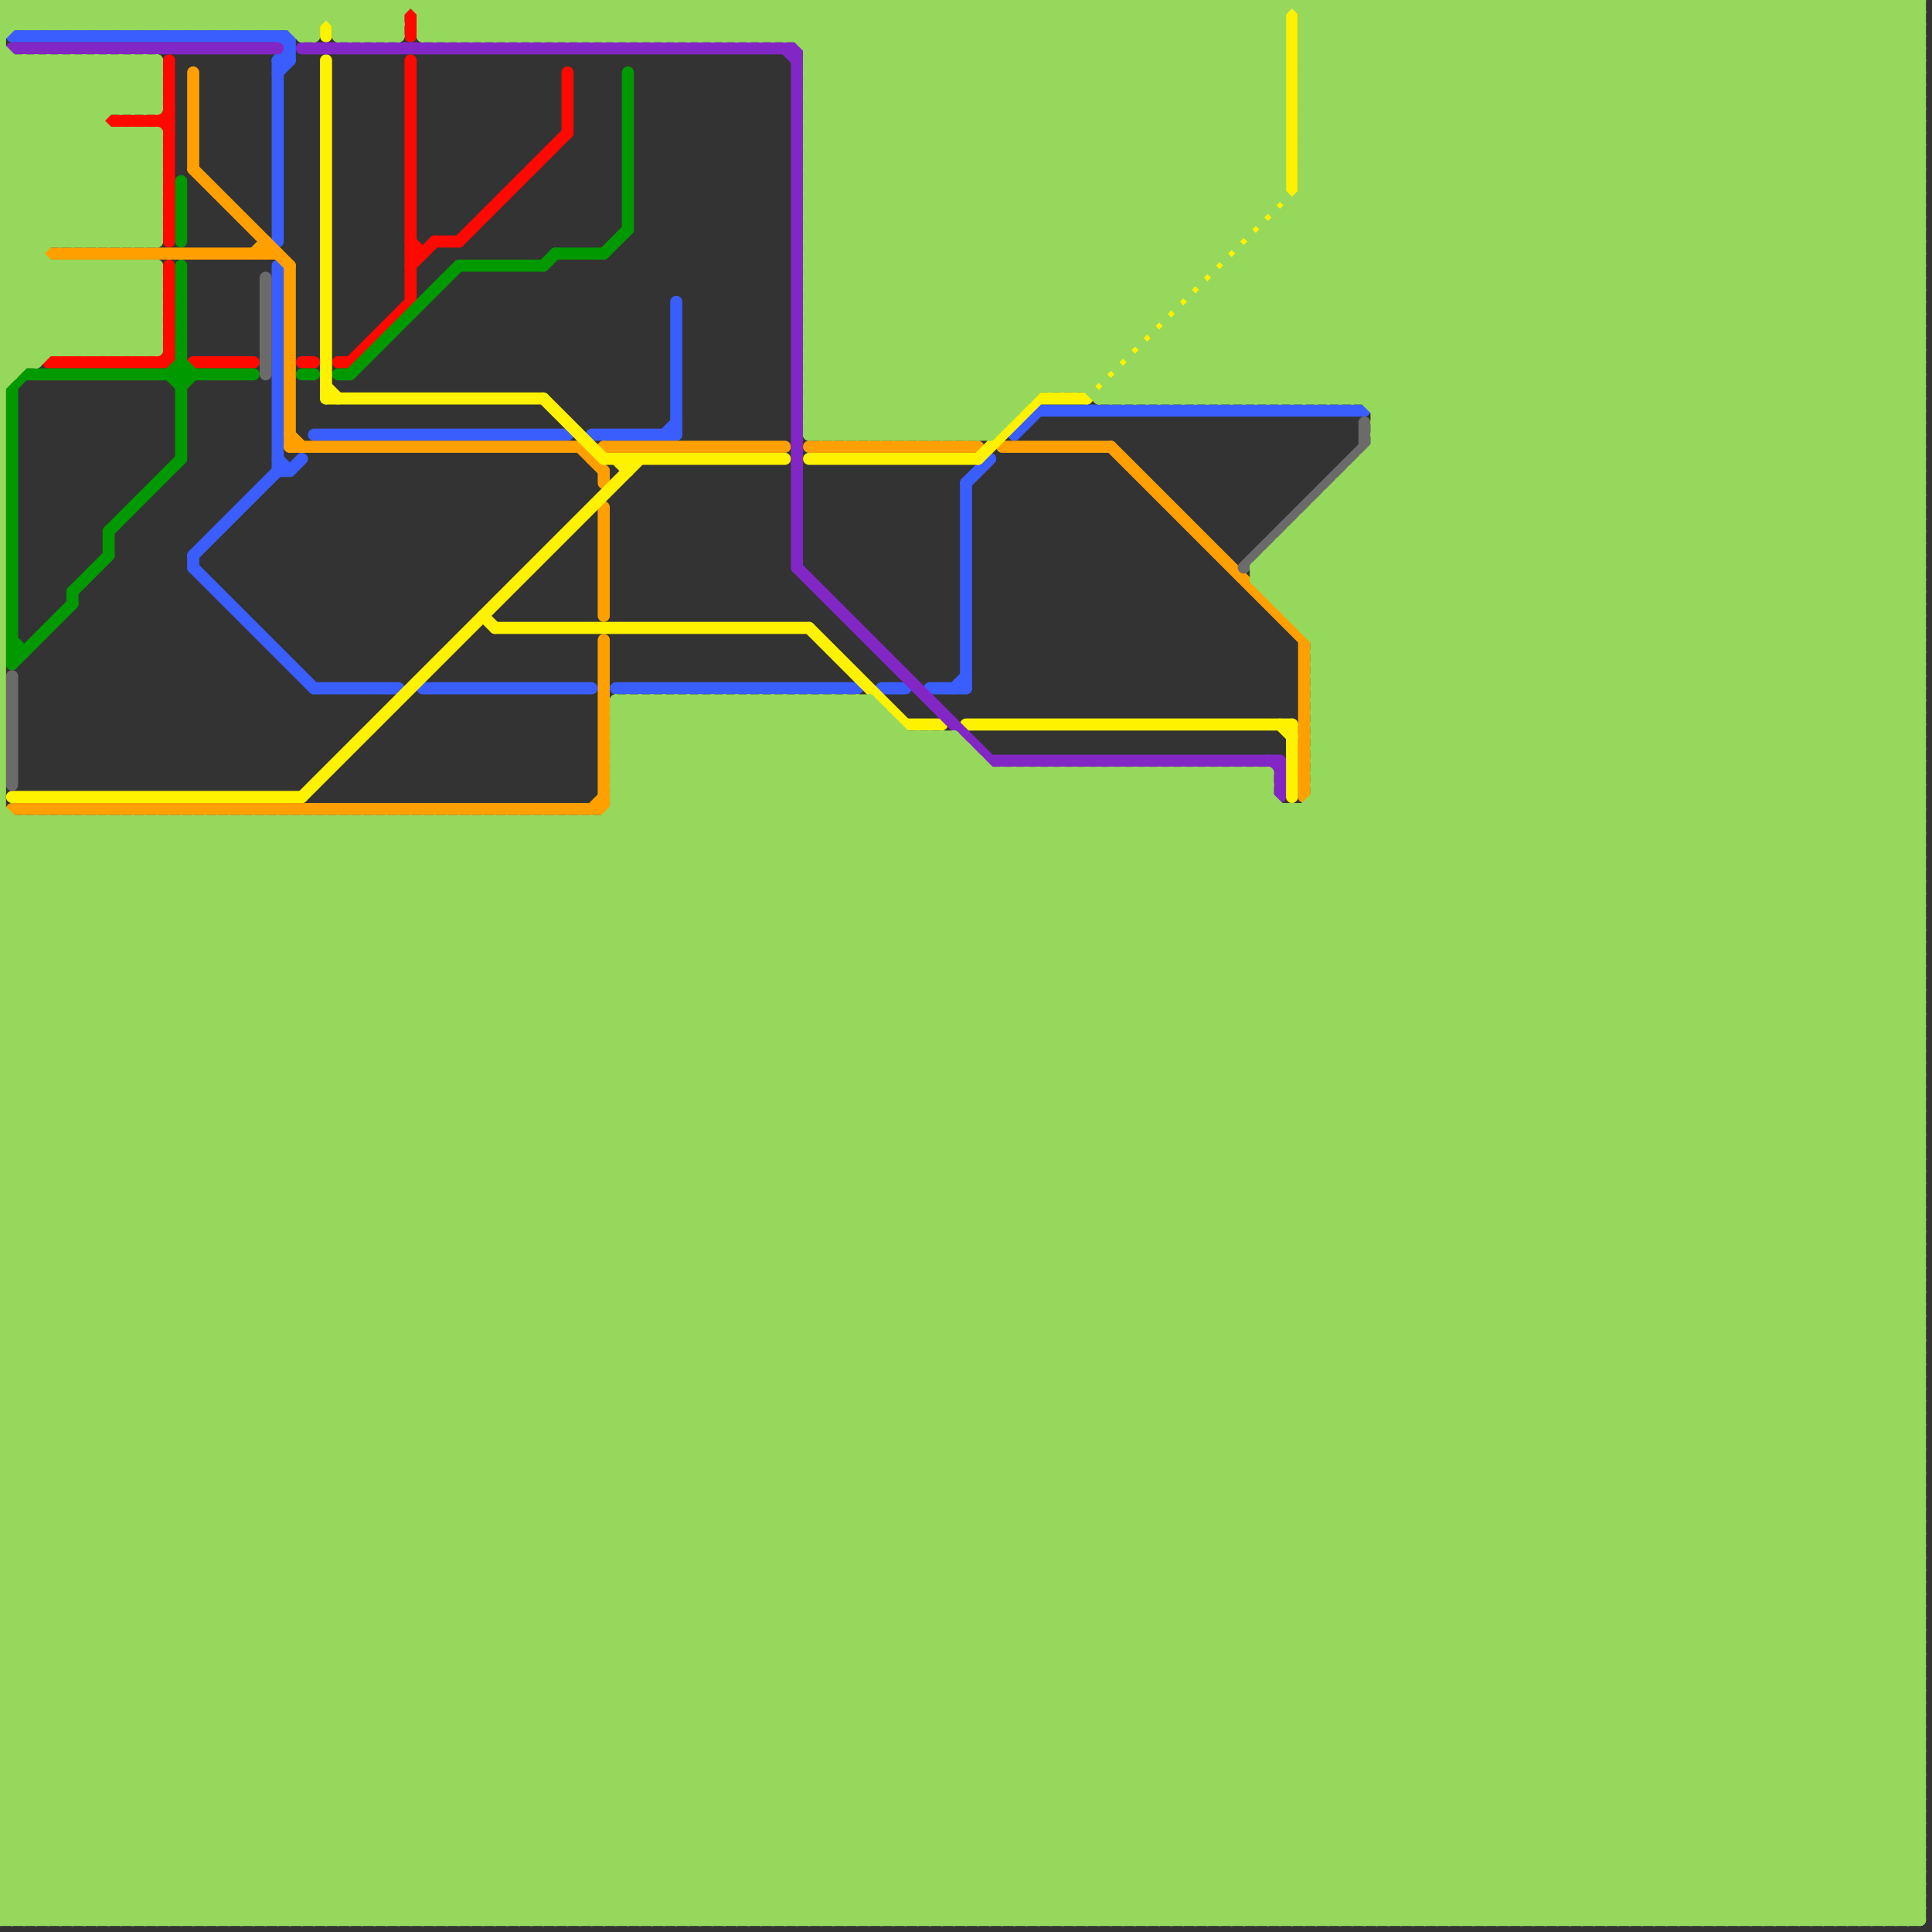 
<svg version="1.1" xmlns="http://www.w3.org/2000/svg" viewBox="0 0 160 160">
<rect x="0" y="0" width="160" height="160" fill="#333333" stroke="none"/>
<style>line { stroke-width: 1; fill: none; stroke-linecap: round; stroke-linejoin: round; } .c0 { stroke: #ff0800 } .c1 { stroke: #009900 } .c2 { stroke: #3a5efd } .c3 { stroke: #ffa000 } .c4 { stroke: #fff200 } .c5 { stroke: #8326c6 } .c6 { stroke: #6b6b6b } .c7 { stroke: #96d85c } .w1 { stroke-width: 1; }</style><line class="c0 " x1="34" y1="21" x2="35" y2="21"/><line class="c0 " x1="28" y1="30" x2="29" y2="30"/><line class="c0 " x1="47" y1="6" x2="47" y2="11"/><line class="c0 " x1="34" y1="5" x2="34" y2="25"/><line class="c0 " x1="9" y1="10" x2="14" y2="10"/><line class="c0 " x1="36" y1="20" x2="38" y2="20"/><line class="c0 " x1="13" y1="10" x2="14" y2="9"/><line class="c0 " x1="34" y1="20" x2="35" y2="21"/><line class="c0 " x1="25" y1="30" x2="26" y2="30"/><line class="c0 " x1="38" y1="20" x2="47" y2="11"/><line class="c0 " x1="13" y1="30" x2="14" y2="29"/><line class="c0 " x1="34" y1="22" x2="36" y2="20"/><line class="c0 " x1="14" y1="5" x2="14" y2="20"/><line class="c0 " x1="4" y1="30" x2="14" y2="30"/><line class="c0 " x1="34" y1="1" x2="34" y2="3"/><line class="c0 " x1="13" y1="10" x2="14" y2="11"/><line class="c0 " x1="29" y1="30" x2="34" y2="25"/><line class="c0 " x1="14" y1="22" x2="14" y2="30"/><line class="c0 " x1="16" y1="30" x2="21" y2="30"/><line class="c1 " x1="25" y1="31" x2="26" y2="31"/><line class="c1 " x1="2" y1="31" x2="21" y2="31"/><line class="c1 " x1="50" y1="21" x2="52" y2="19"/><line class="c1 " x1="1" y1="54" x2="2" y2="54"/><line class="c1 " x1="38" y1="22" x2="45" y2="22"/><line class="c1 " x1="1" y1="53" x2="2" y2="54"/><line class="c1 " x1="6" y1="49" x2="6" y2="50"/><line class="c1 " x1="6" y1="49" x2="9" y2="46"/><line class="c1 " x1="14" y1="31" x2="15" y2="30"/><line class="c1 " x1="15" y1="22" x2="15" y2="38"/><line class="c1 " x1="1" y1="32" x2="1" y2="55"/><line class="c1 " x1="1" y1="55" x2="6" y2="50"/><line class="c1 " x1="9" y1="44" x2="15" y2="38"/><line class="c1 " x1="15" y1="32" x2="16" y2="31"/><line class="c1 " x1="28" y1="31" x2="29" y2="31"/><line class="c1 " x1="46" y1="21" x2="50" y2="21"/><line class="c1 " x1="29" y1="31" x2="38" y2="22"/><line class="c1 " x1="52" y1="6" x2="52" y2="19"/><line class="c1 " x1="15" y1="15" x2="15" y2="20"/><line class="c1 " x1="45" y1="22" x2="46" y2="21"/><line class="c1 " x1="1" y1="32" x2="2" y2="31"/><line class="c1 " x1="9" y1="44" x2="9" y2="46"/><line class="c1 " x1="15" y1="30" x2="16" y2="31"/><line class="c1 " x1="14" y1="31" x2="15" y2="32"/><line class="c2 " x1="16" y1="46" x2="16" y2="47"/><line class="c2 " x1="84" y1="36" x2="86" y2="34"/><line class="c2 " x1="35" y1="57" x2="49" y2="57"/><line class="c2 " x1="1" y1="3" x2="24" y2="3"/><line class="c2 " x1="23" y1="5" x2="24" y2="5"/><line class="c2 " x1="73" y1="57" x2="75" y2="57"/><line class="c2 " x1="23" y1="3" x2="24" y2="4"/><line class="c2 " x1="16" y1="47" x2="26" y2="57"/><line class="c2 " x1="80" y1="40" x2="82" y2="38"/><line class="c2 " x1="23" y1="38" x2="24" y2="39"/><line class="c2 " x1="26" y1="57" x2="33" y2="57"/><line class="c2 " x1="79" y1="57" x2="80" y2="56"/><line class="c2 " x1="23" y1="5" x2="24" y2="4"/><line class="c2 " x1="16" y1="46" x2="23" y2="39"/><line class="c2 " x1="77" y1="57" x2="80" y2="57"/><line class="c2 " x1="23" y1="5" x2="23" y2="20"/><line class="c2 " x1="26" y1="36" x2="47" y2="36"/><line class="c2 " x1="51" y1="57" x2="71" y2="57"/><line class="c2 " x1="24" y1="39" x2="25" y2="38"/><line class="c2 " x1="56" y1="25" x2="56" y2="36"/><line class="c2 " x1="24" y1="3" x2="24" y2="5"/><line class="c2 " x1="23" y1="6" x2="24" y2="5"/><line class="c2 " x1="49" y1="36" x2="56" y2="36"/><line class="c2 " x1="23" y1="22" x2="23" y2="39"/><line class="c2 " x1="55" y1="36" x2="56" y2="35"/><line class="c2 " x1="80" y1="40" x2="80" y2="57"/><line class="c2 " x1="23" y1="39" x2="24" y2="39"/><line class="c2 " x1="86" y1="34" x2="113" y2="34"/><line class="c3 " x1="16" y1="14" x2="24" y2="22"/><line class="c3 " x1="1" y1="67" x2="50" y2="67"/><line class="c3 " x1="92" y1="37" x2="108" y2="53"/><line class="c3 " x1="50" y1="37" x2="65" y2="37"/><line class="c3 " x1="24" y1="36" x2="25" y2="37"/><line class="c3 " x1="49" y1="38" x2="50" y2="37"/><line class="c3 " x1="49" y1="67" x2="50" y2="66"/><line class="c3 " x1="4" y1="21" x2="23" y2="21"/><line class="c3 " x1="83" y1="37" x2="92" y2="37"/><line class="c3 " x1="108" y1="53" x2="108" y2="66"/><line class="c3 " x1="22" y1="20" x2="22" y2="21"/><line class="c3 " x1="48" y1="37" x2="50" y2="39"/><line class="c3 " x1="24" y1="37" x2="48" y2="37"/><line class="c3 " x1="16" y1="6" x2="16" y2="14"/><line class="c3 " x1="24" y1="22" x2="24" y2="37"/><line class="c3 " x1="50" y1="39" x2="50" y2="40"/><line class="c3 " x1="50" y1="53" x2="50" y2="67"/><line class="c3 " x1="67" y1="37" x2="81" y2="37"/><line class="c3 " x1="50" y1="42" x2="50" y2="51"/><line class="c3 " x1="21" y1="21" x2="22" y2="20"/><line class="c4 " x1="41" y1="52" x2="67" y2="52"/><line class="c4 " x1="1" y1="66" x2="25" y2="66"/><line class="c4 " x1="75" y1="60" x2="78" y2="60"/><line class="c4 " x1="27" y1="2" x2="27" y2="3"/><line class="c4 " x1="106" y1="60" x2="107" y2="61"/><line class="c4 " x1="90" y1="33" x2="107" y2="16"/><line class="c4 " x1="107" y1="60" x2="107" y2="66"/><line class="c4 " x1="25" y1="66" x2="53" y2="38"/><line class="c4 " x1="80" y1="60" x2="107" y2="60"/><line class="c4 " x1="50" y1="38" x2="65" y2="38"/><line class="c4 " x1="40" y1="51" x2="41" y2="52"/><line class="c4 " x1="27" y1="32" x2="28" y2="33"/><line class="c4 " x1="27" y1="33" x2="45" y2="33"/><line class="c4 " x1="107" y1="1" x2="107" y2="16"/><line class="c4 " x1="51" y1="38" x2="52" y2="39"/><line class="c4 " x1="52" y1="38" x2="52" y2="39"/><line class="c4 " x1="67" y1="38" x2="81" y2="38"/><line class="c4 " x1="27" y1="5" x2="27" y2="33"/><line class="c4 " x1="81" y1="38" x2="86" y2="33"/><line class="c4 " x1="45" y1="33" x2="50" y2="38"/><line class="c4 " x1="67" y1="52" x2="75" y2="60"/><line class="c4 " x1="86" y1="33" x2="90" y2="33"/><line class="c5 " x1="106" y1="63" x2="106" y2="66"/><line class="c5 " x1="66" y1="47" x2="82" y2="63"/><line class="c5 " x1="105" y1="63" x2="106" y2="64"/><line class="c5 " x1="25" y1="4" x2="66" y2="4"/><line class="c5 " x1="82" y1="63" x2="106" y2="63"/><line class="c5 " x1="66" y1="4" x2="66" y2="47"/><line class="c5 " x1="65" y1="4" x2="66" y2="5"/><line class="c5 " x1="1" y1="4" x2="23" y2="4"/><line class="c6 " x1="113" y1="35" x2="113" y2="37"/><line class="c6 " x1="1" y1="56" x2="1" y2="65"/><line class="c6 " x1="22" y1="23" x2="22" y2="31"/><line class="c6 " x1="103" y1="47" x2="113" y2="37"/><line class="c7 " x1="0" y1="81" x2="78" y2="159"/><line class="c7 " x1="35" y1="2" x2="106" y2="2"/><line class="c7 " x1="66" y1="58" x2="159" y2="151"/><line class="c7 " x1="93" y1="32" x2="94" y2="33"/><line class="c7 " x1="22" y1="2" x2="24" y2="0"/><line class="c7 " x1="58" y1="3" x2="61" y2="0"/><line class="c7 " x1="108" y1="13" x2="121" y2="0"/><line class="c7 " x1="90" y1="32" x2="106" y2="16"/><line class="c7 " x1="107" y1="51" x2="159" y2="51"/><line class="c7 " x1="87" y1="64" x2="159" y2="136"/><line class="c7 " x1="88" y1="0" x2="88" y2="32"/><line class="c7 " x1="101" y1="0" x2="106" y2="5"/><line class="c7 " x1="131" y1="0" x2="131" y2="159"/><line class="c7 " x1="51" y1="61" x2="79" y2="61"/><line class="c7 " x1="90" y1="0" x2="90" y2="32"/><line class="c7 " x1="28" y1="0" x2="28" y2="3"/><line class="c7 " x1="51" y1="67" x2="159" y2="67"/><line class="c7 " x1="30" y1="0" x2="30" y2="3"/><line class="c7 " x1="108" y1="7" x2="159" y2="7"/><line class="c7 " x1="0" y1="2" x2="26" y2="2"/><line class="c7 " x1="137" y1="0" x2="159" y2="22"/><line class="c7 " x1="85" y1="0" x2="103" y2="18"/><line class="c7 " x1="0" y1="137" x2="22" y2="159"/><line class="c7 " x1="67" y1="12" x2="79" y2="0"/><line class="c7 " x1="51" y1="62" x2="55" y2="58"/><line class="c7 " x1="35" y1="2" x2="37" y2="0"/><line class="c7 " x1="109" y1="64" x2="159" y2="114"/><line class="c7 " x1="149" y1="159" x2="159" y2="149"/><line class="c7 " x1="8" y1="68" x2="8" y2="159"/><line class="c7 " x1="109" y1="0" x2="109" y2="33"/><line class="c7 " x1="95" y1="29" x2="159" y2="29"/><line class="c7 " x1="150" y1="0" x2="150" y2="159"/><line class="c7 " x1="58" y1="58" x2="58" y2="159"/><line class="c7 " x1="10" y1="68" x2="10" y2="159"/><line class="c7 " x1="77" y1="36" x2="106" y2="7"/><line class="c7 " x1="111" y1="0" x2="111" y2="33"/><line class="c7 " x1="0" y1="0" x2="2" y2="2"/><line class="c7 " x1="69" y1="159" x2="159" y2="69"/><line class="c7 " x1="0" y1="116" x2="159" y2="116"/><line class="c7 " x1="52" y1="58" x2="52" y2="159"/><line class="c7 " x1="0" y1="13" x2="8" y2="5"/><line class="c7 " x1="67" y1="8" x2="106" y2="8"/><line class="c7 " x1="51" y1="64" x2="105" y2="64"/><line class="c7 " x1="67" y1="16" x2="84" y2="33"/><line class="c7 " x1="148" y1="159" x2="159" y2="148"/><line class="c7 " x1="0" y1="69" x2="1" y2="68"/><line class="c7 " x1="95" y1="64" x2="159" y2="128"/><line class="c7 " x1="0" y1="4" x2="13" y2="17"/><line class="c7 " x1="21" y1="68" x2="21" y2="159"/><line class="c7 " x1="88" y1="159" x2="159" y2="88"/><line class="c7 " x1="0" y1="114" x2="45" y2="159"/><line class="c7 " x1="6" y1="5" x2="6" y2="20"/><line class="c7 " x1="23" y1="68" x2="23" y2="159"/><line class="c7 " x1="28" y1="0" x2="31" y2="3"/><line class="c7 " x1="27" y1="68" x2="118" y2="159"/><line class="c7 " x1="108" y1="43" x2="159" y2="43"/><line class="c7 " x1="30" y1="0" x2="33" y2="3"/><line class="c7 " x1="10" y1="20" x2="13" y2="17"/><line class="c7 " x1="29" y1="159" x2="159" y2="29"/><line class="c7 " x1="30" y1="3" x2="33" y2="0"/><line class="c7 " x1="23" y1="0" x2="26" y2="3"/><line class="c7 " x1="101" y1="24" x2="110" y2="33"/><line class="c7 " x1="55" y1="159" x2="159" y2="55"/><line class="c7 " x1="67" y1="29" x2="74" y2="36"/><line class="c7 " x1="99" y1="159" x2="159" y2="99"/><line class="c7 " x1="108" y1="6" x2="159" y2="6"/><line class="c7 " x1="138" y1="0" x2="159" y2="21"/><line class="c7 " x1="49" y1="68" x2="49" y2="159"/><line class="c7 " x1="95" y1="30" x2="98" y2="33"/><line class="c7 " x1="9" y1="68" x2="100" y2="159"/><line class="c7 " x1="0" y1="86" x2="159" y2="86"/><line class="c7 " x1="35" y1="2" x2="36" y2="3"/><line class="c7 " x1="67" y1="9" x2="76" y2="0"/><line class="c7 " x1="71" y1="0" x2="96" y2="25"/><line class="c7 " x1="0" y1="124" x2="159" y2="124"/><line class="c7 " x1="102" y1="0" x2="102" y2="20"/><line class="c7 " x1="4" y1="2" x2="6" y2="0"/><line class="c7 " x1="49" y1="3" x2="52" y2="0"/><line class="c7 " x1="104" y1="48" x2="152" y2="0"/><line class="c7 " x1="103" y1="159" x2="159" y2="103"/><line class="c7 " x1="5" y1="0" x2="7" y2="2"/><line class="c7 " x1="115" y1="0" x2="115" y2="159"/><line class="c7 " x1="0" y1="136" x2="23" y2="159"/><line class="c7 " x1="108" y1="16" x2="159" y2="67"/><line class="c7 " x1="47" y1="0" x2="47" y2="3"/><line class="c7 " x1="114" y1="35" x2="159" y2="80"/><line class="c7 " x1="109" y1="63" x2="159" y2="63"/><line class="c7 " x1="38" y1="0" x2="38" y2="3"/><line class="c7 " x1="0" y1="113" x2="46" y2="159"/><line class="c7 " x1="139" y1="159" x2="159" y2="139"/><line class="c7 " x1="0" y1="68" x2="159" y2="68"/><line class="c7 " x1="63" y1="0" x2="63" y2="3"/><line class="c7 " x1="108" y1="14" x2="159" y2="14"/><line class="c7 " x1="109" y1="42" x2="159" y2="42"/><line class="c7 " x1="103" y1="21" x2="103" y2="33"/><line class="c7 " x1="24" y1="0" x2="26" y2="2"/><line class="c7 " x1="18" y1="0" x2="20" y2="2"/><line class="c7 " x1="67" y1="58" x2="67" y2="159"/><line class="c7 " x1="0" y1="94" x2="159" y2="94"/><line class="c7 " x1="100" y1="24" x2="100" y2="33"/><line class="c7 " x1="108" y1="9" x2="117" y2="0"/><line class="c7 " x1="0" y1="141" x2="79" y2="62"/><line class="c7 " x1="69" y1="58" x2="69" y2="159"/><line class="c7 " x1="19" y1="0" x2="21" y2="2"/><line class="c7 " x1="66" y1="0" x2="66" y2="3"/><line class="c7 " x1="26" y1="0" x2="29" y2="3"/><line class="c7 " x1="0" y1="11" x2="13" y2="11"/><line class="c7 " x1="96" y1="159" x2="159" y2="96"/><line class="c7 " x1="45" y1="68" x2="45" y2="159"/><line class="c7 " x1="0" y1="123" x2="159" y2="123"/><line class="c7 " x1="50" y1="0" x2="53" y2="3"/><line class="c7 " x1="94" y1="64" x2="159" y2="129"/><line class="c7 " x1="101" y1="33" x2="134" y2="0"/><line class="c7 " x1="47" y1="68" x2="47" y2="159"/><line class="c7 " x1="0" y1="75" x2="159" y2="75"/><line class="c7 " x1="52" y1="0" x2="55" y2="3"/><line class="c7 " x1="67" y1="29" x2="93" y2="29"/><line class="c7 " x1="92" y1="33" x2="125" y2="0"/><line class="c7 " x1="45" y1="0" x2="48" y2="3"/><line class="c7 " x1="47" y1="0" x2="50" y2="3"/><line class="c7 " x1="45" y1="3" x2="48" y2="0"/><line class="c7 " x1="0" y1="135" x2="74" y2="61"/><line class="c7 " x1="81" y1="36" x2="106" y2="11"/><line class="c7 " x1="47" y1="3" x2="50" y2="0"/><line class="c7 " x1="40" y1="3" x2="43" y2="0"/><line class="c7 " x1="75" y1="0" x2="75" y2="36"/><line class="c7 " x1="90" y1="64" x2="90" y2="159"/><line class="c7 " x1="106" y1="45" x2="159" y2="98"/><line class="c7 " x1="108" y1="13" x2="159" y2="13"/><line class="c7 " x1="13" y1="0" x2="13" y2="2"/><line class="c7 " x1="85" y1="64" x2="85" y2="159"/><line class="c7 " x1="114" y1="36" x2="150" y2="0"/><line class="c7 " x1="67" y1="32" x2="90" y2="32"/><line class="c7 " x1="74" y1="60" x2="74" y2="159"/><line class="c7 " x1="108" y1="3" x2="159" y2="3"/><line class="c7 " x1="111" y1="41" x2="159" y2="89"/><line class="c7 " x1="54" y1="159" x2="159" y2="54"/><line class="c7 " x1="0" y1="19" x2="8" y2="11"/><line class="c7 " x1="114" y1="34" x2="159" y2="34"/><line class="c7 " x1="41" y1="159" x2="159" y2="41"/><line class="c7 " x1="150" y1="159" x2="159" y2="150"/><line class="c7 " x1="0" y1="112" x2="47" y2="159"/><line class="c7 " x1="15" y1="0" x2="17" y2="2"/><line class="c7 " x1="62" y1="0" x2="62" y2="3"/><line class="c7 " x1="109" y1="60" x2="159" y2="110"/><line class="c7 " x1="56" y1="0" x2="56" y2="3"/><line class="c7 " x1="13" y1="2" x2="15" y2="0"/><line class="c7 " x1="0" y1="17" x2="3" y2="20"/><line class="c7 " x1="9" y1="5" x2="13" y2="9"/><line class="c7 " x1="89" y1="32" x2="106" y2="15"/><line class="c7 " x1="0" y1="97" x2="62" y2="159"/><line class="c7 " x1="0" y1="154" x2="90" y2="64"/><line class="c7 " x1="25" y1="0" x2="26" y2="1"/><line class="c7 " x1="10" y1="9" x2="13" y2="6"/><line class="c7 " x1="112" y1="0" x2="159" y2="47"/><line class="c7 " x1="0" y1="156" x2="159" y2="156"/><line class="c7 " x1="102" y1="22" x2="159" y2="22"/><line class="c7 " x1="134" y1="0" x2="159" y2="25"/><line class="c7 " x1="0" y1="101" x2="58" y2="159"/><line class="c7 " x1="108" y1="7" x2="115" y2="0"/><line class="c7 " x1="84" y1="64" x2="159" y2="139"/><line class="c7 " x1="155" y1="0" x2="155" y2="159"/><line class="c7 " x1="0" y1="29" x2="13" y2="29"/><line class="c7 " x1="41" y1="0" x2="44" y2="3"/><line class="c7 " x1="7" y1="68" x2="98" y2="159"/><line class="c7 " x1="43" y1="0" x2="46" y2="3"/><line class="c7 " x1="107" y1="44" x2="107" y2="51"/><line class="c7 " x1="72" y1="58" x2="159" y2="145"/><line class="c7 " x1="70" y1="0" x2="103" y2="33"/><line class="c7 " x1="73" y1="36" x2="106" y2="3"/><line class="c7 " x1="2" y1="68" x2="93" y2="159"/><line class="c7 " x1="67" y1="20" x2="82" y2="35"/><line class="c7 " x1="120" y1="0" x2="159" y2="39"/><line class="c7 " x1="33" y1="68" x2="124" y2="159"/><line class="c7 " x1="108" y1="12" x2="120" y2="0"/><line class="c7 " x1="35" y1="68" x2="126" y2="159"/><line class="c7 " x1="93" y1="31" x2="93" y2="33"/><line class="c7 " x1="108" y1="2" x2="159" y2="2"/><line class="c7 " x1="92" y1="64" x2="159" y2="131"/><line class="c7 " x1="77" y1="0" x2="99" y2="22"/><line class="c7 " x1="17" y1="159" x2="159" y2="17"/><line class="c7 " x1="56" y1="0" x2="59" y2="3"/><line class="c7 " x1="0" y1="119" x2="40" y2="159"/><line class="c7 " x1="0" y1="82" x2="159" y2="82"/><line class="c7 " x1="0" y1="133" x2="73" y2="60"/><line class="c7 " x1="0" y1="120" x2="159" y2="120"/><line class="c7 " x1="6" y1="0" x2="6" y2="2"/><line class="c7 " x1="126" y1="0" x2="159" y2="33"/><line class="c7 " x1="94" y1="0" x2="106" y2="12"/><line class="c7 " x1="11" y1="22" x2="13" y2="24"/><line class="c7 " x1="99" y1="64" x2="99" y2="159"/><line class="c7 " x1="0" y1="18" x2="13" y2="5"/><line class="c7 " x1="107" y1="50" x2="157" y2="0"/><line class="c7 " x1="121" y1="159" x2="159" y2="121"/><line class="c7 " x1="33" y1="159" x2="159" y2="33"/><line class="c7 " x1="114" y1="34" x2="148" y2="0"/><line class="c7 " x1="0" y1="28" x2="13" y2="28"/><line class="c7 " x1="100" y1="64" x2="100" y2="159"/><line class="c7 " x1="0" y1="74" x2="6" y2="68"/><line class="c7 " x1="7" y1="5" x2="11" y2="9"/><line class="c7 " x1="24" y1="0" x2="24" y2="2"/><line class="c7 " x1="0" y1="116" x2="43" y2="159"/><line class="c7 " x1="109" y1="59" x2="159" y2="59"/><line class="c7 " x1="0" y1="96" x2="63" y2="159"/><line class="c7 " x1="19" y1="0" x2="19" y2="2"/><line class="c7 " x1="108" y1="0" x2="108" y2="33"/><line class="c7 " x1="0" y1="147" x2="12" y2="159"/><line class="c7 " x1="157" y1="0" x2="159" y2="2"/><line class="c7 " x1="108" y1="1" x2="159" y2="1"/><line class="c7 " x1="107" y1="159" x2="159" y2="107"/><line class="c7 " x1="111" y1="0" x2="159" y2="48"/><line class="c7 " x1="108" y1="1" x2="109" y2="0"/><line class="c7 " x1="0" y1="81" x2="159" y2="81"/><line class="c7 " x1="104" y1="47" x2="159" y2="47"/><line class="c7 " x1="31" y1="68" x2="122" y2="159"/><line class="c7 " x1="0" y1="132" x2="73" y2="59"/><line class="c7 " x1="12" y1="11" x2="13" y2="12"/><line class="c7 " x1="87" y1="0" x2="104" y2="17"/><line class="c7 " x1="156" y1="0" x2="159" y2="3"/><line class="c7 " x1="24" y1="68" x2="115" y2="159"/><line class="c7 " x1="0" y1="119" x2="159" y2="119"/><line class="c7 " x1="51" y1="58" x2="51" y2="159"/><line class="c7 " x1="118" y1="159" x2="159" y2="118"/><line class="c7 " x1="0" y1="93" x2="66" y2="159"/><line class="c7 " x1="143" y1="0" x2="159" y2="16"/><line class="c7 " x1="26" y1="68" x2="117" y2="159"/><line class="c7 " x1="67" y1="8" x2="75" y2="0"/><line class="c7 " x1="126" y1="159" x2="159" y2="126"/><line class="c7 " x1="113" y1="39" x2="159" y2="85"/><line class="c7 " x1="27" y1="68" x2="27" y2="159"/><line class="c7 " x1="42" y1="68" x2="133" y2="159"/><line class="c7 " x1="22" y1="68" x2="22" y2="159"/><line class="c7 " x1="44" y1="68" x2="135" y2="159"/><line class="c7 " x1="60" y1="58" x2="159" y2="157"/><line class="c7 " x1="51" y1="61" x2="54" y2="58"/><line class="c7 " x1="109" y1="58" x2="159" y2="58"/><line class="c7 " x1="76" y1="61" x2="76" y2="159"/><line class="c7 " x1="9" y1="68" x2="9" y2="159"/><line class="c7 " x1="100" y1="0" x2="100" y2="22"/><line class="c7 " x1="0" y1="95" x2="64" y2="159"/><line class="c7 " x1="141" y1="0" x2="159" y2="18"/><line class="c7 " x1="38" y1="68" x2="38" y2="159"/><line class="c7 " x1="106" y1="67" x2="106" y2="159"/><line class="c7 " x1="103" y1="0" x2="103" y2="19"/><line class="c7 " x1="108" y1="9" x2="159" y2="9"/><line class="c7 " x1="101" y1="0" x2="101" y2="21"/><line class="c7 " x1="0" y1="105" x2="37" y2="68"/><line class="c7 " x1="10" y1="22" x2="13" y2="25"/><line class="c7 " x1="100" y1="33" x2="133" y2="0"/><line class="c7 " x1="0" y1="12" x2="7" y2="5"/><line class="c7 " x1="94" y1="33" x2="127" y2="0"/><line class="c7 " x1="40" y1="68" x2="40" y2="159"/><line class="c7 " x1="108" y1="14" x2="122" y2="0"/><line class="c7 " x1="15" y1="0" x2="15" y2="2"/><line class="c7 " x1="122" y1="0" x2="122" y2="159"/><line class="c7 " x1="0" y1="6" x2="13" y2="6"/><line class="c7 " x1="104" y1="20" x2="104" y2="33"/><line class="c7 " x1="0" y1="115" x2="44" y2="159"/><line class="c7 " x1="0" y1="72" x2="4" y2="68"/><line class="c7 " x1="92" y1="0" x2="106" y2="14"/><line class="c7 " x1="0" y1="127" x2="159" y2="127"/><line class="c7 " x1="38" y1="3" x2="41" y2="0"/><line class="c7 " x1="9" y1="22" x2="13" y2="26"/><line class="c7 " x1="108" y1="8" x2="116" y2="0"/><line class="c7 " x1="119" y1="0" x2="119" y2="159"/><line class="c7 " x1="0" y1="146" x2="13" y2="159"/><line class="c7 " x1="0" y1="151" x2="8" y2="159"/><line class="c7 " x1="81" y1="159" x2="159" y2="81"/><line class="c7 " x1="0" y1="114" x2="159" y2="114"/><line class="c7 " x1="148" y1="0" x2="148" y2="159"/><line class="c7 " x1="0" y1="70" x2="159" y2="70"/><line class="c7 " x1="149" y1="0" x2="159" y2="10"/><line class="c7 " x1="85" y1="64" x2="159" y2="138"/><line class="c7 " x1="36" y1="0" x2="36" y2="3"/><line class="c7 " x1="0" y1="22" x2="7" y2="29"/><line class="c7 " x1="4" y1="22" x2="4" y2="29"/><line class="c7 " x1="21" y1="2" x2="23" y2="0"/><line class="c7 " x1="0" y1="6" x2="13" y2="19"/><line class="c7 " x1="0" y1="72" x2="87" y2="159"/><line class="c7 " x1="13" y1="5" x2="13" y2="9"/><line class="c7 " x1="109" y1="66" x2="159" y2="66"/><line class="c7 " x1="22" y1="68" x2="113" y2="159"/><line class="c7 " x1="23" y1="2" x2="25" y2="0"/><line class="c7 " x1="130" y1="0" x2="130" y2="159"/><line class="c7 " x1="97" y1="159" x2="159" y2="97"/><line class="c7 " x1="39" y1="0" x2="39" y2="3"/><line class="c7 " x1="0" y1="71" x2="159" y2="71"/><line class="c7 " x1="132" y1="0" x2="132" y2="159"/><line class="c7 " x1="13" y1="0" x2="15" y2="2"/><line class="c7 " x1="54" y1="0" x2="54" y2="3"/><line class="c7 " x1="81" y1="63" x2="81" y2="159"/><line class="c7 " x1="64" y1="0" x2="64" y2="3"/><line class="c7 " x1="154" y1="159" x2="159" y2="154"/><line class="c7 " x1="74" y1="36" x2="106" y2="4"/><line class="c7 " x1="67" y1="23" x2="80" y2="36"/><line class="c7 " x1="0" y1="102" x2="34" y2="68"/><line class="c7 " x1="74" y1="159" x2="159" y2="74"/><line class="c7 " x1="92" y1="32" x2="159" y2="32"/><line class="c7 " x1="57" y1="159" x2="159" y2="57"/><line class="c7 " x1="56" y1="159" x2="159" y2="56"/><line class="c7 " x1="96" y1="33" x2="129" y2="0"/><line class="c7 " x1="110" y1="42" x2="159" y2="91"/><line class="c7 " x1="11" y1="68" x2="11" y2="159"/><line class="c7 " x1="0" y1="24" x2="13" y2="11"/><line class="c7 " x1="0" y1="123" x2="65" y2="58"/><line class="c7 " x1="34" y1="0" x2="37" y2="3"/><line class="c7 " x1="93" y1="64" x2="159" y2="130"/><line class="c7 " x1="91" y1="33" x2="124" y2="0"/><line class="c7 " x1="0" y1="94" x2="65" y2="159"/><line class="c7 " x1="67" y1="5" x2="106" y2="5"/><line class="c7 " x1="0" y1="99" x2="60" y2="159"/><line class="c7 " x1="36" y1="0" x2="39" y2="3"/><line class="c7 " x1="89" y1="64" x2="89" y2="159"/><line class="c7 " x1="57" y1="58" x2="158" y2="159"/><line class="c7 " x1="0" y1="159" x2="95" y2="64"/><line class="c7 " x1="93" y1="33" x2="126" y2="0"/><line class="c7 " x1="67" y1="25" x2="78" y2="36"/><line class="c7 " x1="79" y1="0" x2="79" y2="36"/><line class="c7 " x1="0" y1="151" x2="159" y2="151"/><line class="c7 " x1="2" y1="159" x2="97" y2="64"/><line class="c7 " x1="0" y1="130" x2="29" y2="159"/><line class="c7 " x1="34" y1="159" x2="159" y2="34"/><line class="c7 " x1="140" y1="0" x2="159" y2="19"/><line class="c7 " x1="4" y1="0" x2="4" y2="2"/><line class="c7 " x1="109" y1="65" x2="159" y2="65"/><line class="c7 " x1="81" y1="0" x2="81" y2="36"/><line class="c7 " x1="29" y1="3" x2="32" y2="0"/><line class="c7 " x1="0" y1="21" x2="8" y2="29"/><line class="c7 " x1="6" y1="29" x2="13" y2="22"/><line class="c7 " x1="60" y1="159" x2="159" y2="60"/><line class="c7 " x1="7" y1="5" x2="7" y2="20"/><line class="c7 " x1="70" y1="58" x2="70" y2="159"/><line class="c7 " x1="109" y1="33" x2="142" y2="0"/><line class="c7 " x1="0" y1="24" x2="13" y2="24"/><line class="c7 " x1="111" y1="33" x2="144" y2="0"/><line class="c7 " x1="76" y1="0" x2="76" y2="36"/><line class="c7 " x1="17" y1="2" x2="19" y2="0"/><line class="c7 " x1="8" y1="22" x2="13" y2="27"/><line class="c7 " x1="151" y1="159" x2="159" y2="151"/><line class="c7 " x1="0" y1="150" x2="9" y2="159"/><line class="c7 " x1="69" y1="0" x2="95" y2="26"/><line class="c7 " x1="67" y1="0" x2="94" y2="27"/><line class="c7 " x1="101" y1="64" x2="159" y2="122"/><line class="c7 " x1="19" y1="2" x2="21" y2="0"/><line class="c7 " x1="109" y1="55" x2="159" y2="55"/><line class="c7 " x1="57" y1="3" x2="60" y2="0"/><line class="c7 " x1="100" y1="64" x2="159" y2="123"/><line class="c7 " x1="87" y1="0" x2="87" y2="32"/><line class="c7 " x1="0" y1="122" x2="37" y2="159"/><line class="c7 " x1="157" y1="0" x2="157" y2="159"/><line class="c7 " x1="125" y1="159" x2="159" y2="125"/><line class="c7 " x1="20" y1="159" x2="159" y2="20"/><line class="c7 " x1="3" y1="5" x2="3" y2="30"/><line class="c7 " x1="62" y1="58" x2="159" y2="155"/><line class="c7 " x1="6" y1="0" x2="8" y2="2"/><line class="c7 " x1="0" y1="77" x2="159" y2="77"/><line class="c7 " x1="53" y1="0" x2="53" y2="3"/><line class="c7 " x1="97" y1="27" x2="97" y2="33"/><line class="c7 " x1="0" y1="152" x2="7" y2="159"/><line class="c7 " x1="67" y1="6" x2="73" y2="0"/><line class="c7 " x1="56" y1="58" x2="56" y2="159"/><line class="c7 " x1="96" y1="29" x2="100" y2="33"/><line class="c7 " x1="94" y1="30" x2="94" y2="33"/><line class="c7 " x1="0" y1="159" x2="159" y2="159"/><line class="c7 " x1="0" y1="112" x2="44" y2="68"/><line class="c7 " x1="67" y1="22" x2="81" y2="36"/><line class="c7 " x1="0" y1="115" x2="159" y2="115"/><line class="c7 " x1="7" y1="68" x2="7" y2="159"/><line class="c7 " x1="57" y1="58" x2="57" y2="159"/><line class="c7 " x1="10" y1="11" x2="13" y2="14"/><line class="c7 " x1="0" y1="78" x2="81" y2="159"/><line class="c7 " x1="2" y1="68" x2="2" y2="159"/><line class="c7 " x1="0" y1="78" x2="159" y2="78"/><line class="c7 " x1="6" y1="68" x2="97" y2="159"/><line class="c7 " x1="0" y1="28" x2="2" y2="30"/><line class="c7 " x1="25" y1="159" x2="159" y2="25"/><line class="c7 " x1="0" y1="3" x2="3" y2="0"/><line class="c7 " x1="95" y1="0" x2="95" y2="27"/><line class="c7 " x1="109" y1="54" x2="159" y2="54"/><line class="c7 " x1="0" y1="149" x2="10" y2="159"/><line class="c7 " x1="67" y1="25" x2="92" y2="0"/><line class="c7 " x1="5" y1="5" x2="5" y2="20"/><line class="c7 " x1="60" y1="0" x2="63" y2="3"/><line class="c7 " x1="72" y1="0" x2="72" y2="36"/><line class="c7 " x1="0" y1="129" x2="30" y2="159"/><line class="c7 " x1="72" y1="0" x2="105" y2="33"/><line class="c7 " x1="108" y1="5" x2="159" y2="5"/><line class="c7 " x1="0" y1="20" x2="9" y2="29"/><line class="c7 " x1="102" y1="33" x2="135" y2="0"/><line class="c7 " x1="91" y1="64" x2="159" y2="132"/><line class="c7 " x1="108" y1="6" x2="114" y2="0"/><line class="c7 " x1="53" y1="3" x2="56" y2="0"/><line class="c7 " x1="67" y1="30" x2="92" y2="30"/><line class="c7 " x1="0" y1="147" x2="83" y2="64"/><line class="c7 " x1="0" y1="158" x2="159" y2="158"/><line class="c7 " x1="77" y1="61" x2="159" y2="143"/><line class="c7 " x1="0" y1="110" x2="159" y2="110"/><line class="c7 " x1="105" y1="46" x2="105" y2="49"/><line class="c7 " x1="127" y1="0" x2="159" y2="32"/><line class="c7 " x1="92" y1="32" x2="92" y2="33"/><line class="c7 " x1="112" y1="40" x2="159" y2="87"/><line class="c7 " x1="0" y1="126" x2="33" y2="159"/><line class="c7 " x1="109" y1="43" x2="159" y2="93"/><line class="c7 " x1="108" y1="15" x2="159" y2="66"/><line class="c7 " x1="6" y1="5" x2="10" y2="9"/><line class="c7 " x1="113" y1="38" x2="113" y2="159"/><line class="c7 " x1="12" y1="9" x2="13" y2="8"/><line class="c7 " x1="66" y1="3" x2="69" y2="0"/><line class="c7 " x1="99" y1="64" x2="159" y2="124"/><line class="c7 " x1="109" y1="62" x2="159" y2="62"/><line class="c7 " x1="51" y1="66" x2="59" y2="58"/><line class="c7 " x1="107" y1="44" x2="159" y2="44"/><line class="c7 " x1="55" y1="58" x2="55" y2="159"/><line class="c7 " x1="59" y1="159" x2="159" y2="59"/><line class="c7 " x1="108" y1="5" x2="113" y2="0"/><line class="c7 " x1="85" y1="159" x2="159" y2="85"/><line class="c7 " x1="114" y1="0" x2="159" y2="45"/><line class="c7 " x1="0" y1="110" x2="42" y2="68"/><line class="c7 " x1="108" y1="4" x2="159" y2="4"/><line class="c7 " x1="51" y1="66" x2="105" y2="66"/><line class="c7 " x1="102" y1="0" x2="106" y2="4"/><line class="c7 " x1="0" y1="77" x2="82" y2="159"/><line class="c7 " x1="0" y1="17" x2="12" y2="5"/><line class="c7 " x1="21" y1="0" x2="23" y2="2"/><line class="c7 " x1="114" y1="0" x2="114" y2="159"/><line class="c7 " x1="0" y1="27" x2="3" y2="30"/><line class="c7 " x1="20" y1="68" x2="111" y2="159"/><line class="c7 " x1="12" y1="159" x2="105" y2="66"/><line class="c7 " x1="66" y1="58" x2="66" y2="159"/><line class="c7 " x1="16" y1="0" x2="18" y2="2"/><line class="c7 " x1="0" y1="73" x2="5" y2="68"/><line class="c7 " x1="13" y1="68" x2="104" y2="159"/><line class="c7 " x1="68" y1="58" x2="68" y2="159"/><line class="c7 " x1="15" y1="68" x2="106" y2="159"/><line class="c7 " x1="51" y1="63" x2="147" y2="159"/><line class="c7 " x1="8" y1="29" x2="13" y2="24"/><line class="c7 " x1="0" y1="148" x2="11" y2="159"/><line class="c7 " x1="0" y1="1" x2="1" y2="0"/><line class="c7 " x1="0" y1="109" x2="159" y2="109"/><line class="c7 " x1="0" y1="133" x2="26" y2="159"/><line class="c7 " x1="96" y1="28" x2="159" y2="28"/><line class="c7 " x1="78" y1="36" x2="106" y2="8"/><line class="c7 " x1="42" y1="0" x2="45" y2="3"/><line class="c7 " x1="0" y1="24" x2="5" y2="29"/><line class="c7 " x1="55" y1="3" x2="58" y2="0"/><line class="c7 " x1="41" y1="68" x2="132" y2="159"/><line class="c7 " x1="0" y1="147" x2="159" y2="147"/><line class="c7 " x1="0" y1="134" x2="74" y2="60"/><line class="c7 " x1="44" y1="0" x2="47" y2="3"/><line class="c7 " x1="78" y1="159" x2="159" y2="78"/><line class="c7 " x1="43" y1="68" x2="134" y2="159"/><line class="c7 " x1="109" y1="61" x2="159" y2="61"/><line class="c7 " x1="0" y1="105" x2="54" y2="159"/><line class="c7 " x1="101" y1="23" x2="159" y2="23"/><line class="c7 " x1="105" y1="19" x2="105" y2="33"/><line class="c7 " x1="67" y1="13" x2="80" y2="0"/><line class="c7 " x1="117" y1="0" x2="159" y2="42"/><line class="c7 " x1="37" y1="3" x2="40" y2="0"/><line class="c7 " x1="108" y1="12" x2="159" y2="12"/><line class="c7 " x1="0" y1="139" x2="78" y2="61"/><line class="c7 " x1="25" y1="68" x2="116" y2="159"/><line class="c7 " x1="0" y1="104" x2="159" y2="104"/><line class="c7 " x1="0" y1="107" x2="39" y2="68"/><line class="c7 " x1="88" y1="64" x2="88" y2="159"/><line class="c7 " x1="82" y1="64" x2="82" y2="159"/><line class="c7 " x1="38" y1="159" x2="159" y2="38"/><line class="c7 " x1="111" y1="40" x2="159" y2="88"/><line class="c7 " x1="109" y1="159" x2="159" y2="109"/><line class="c7 " x1="108" y1="159" x2="159" y2="108"/><line class="c7 " x1="125" y1="0" x2="159" y2="34"/><line class="c7 " x1="67" y1="25" x2="97" y2="25"/><line class="c7 " x1="12" y1="0" x2="14" y2="2"/><line class="c7 " x1="59" y1="0" x2="59" y2="3"/><line class="c7 " x1="0" y1="155" x2="159" y2="155"/><line class="c7 " x1="115" y1="0" x2="159" y2="44"/><line class="c7 " x1="14" y1="0" x2="16" y2="2"/><line class="c7 " x1="0" y1="127" x2="32" y2="159"/><line class="c7 " x1="0" y1="132" x2="27" y2="159"/><line class="c7 " x1="136" y1="0" x2="136" y2="159"/><line class="c7 " x1="5" y1="22" x2="5" y2="29"/><line class="c7 " x1="89" y1="0" x2="89" y2="32"/><line class="c7 " x1="0" y1="74" x2="159" y2="74"/><line class="c7 " x1="112" y1="159" x2="159" y2="112"/><line class="c7 " x1="0" y1="71" x2="3" y2="68"/><line class="c7 " x1="51" y1="62" x2="148" y2="159"/><line class="c7 " x1="51" y1="67" x2="143" y2="159"/><line class="c7 " x1="100" y1="0" x2="106" y2="6"/><line class="c7 " x1="55" y1="0" x2="55" y2="3"/><line class="c7 " x1="40" y1="0" x2="43" y2="3"/><line class="c7 " x1="39" y1="68" x2="130" y2="159"/><line class="c7 " x1="104" y1="47" x2="104" y2="48"/><line class="c7 " x1="83" y1="0" x2="102" y2="19"/><line class="c7 " x1="52" y1="159" x2="159" y2="52"/><line class="c7 " x1="0" y1="28" x2="6" y2="22"/><line class="c7 " x1="149" y1="0" x2="149" y2="159"/><line class="c7 " x1="0" y1="148" x2="84" y2="64"/><line class="c7 " x1="123" y1="159" x2="159" y2="123"/><line class="c7 " x1="151" y1="0" x2="151" y2="159"/><line class="c7 " x1="35" y1="159" x2="159" y2="35"/><line class="c7 " x1="111" y1="40" x2="111" y2="159"/><line class="c7 " x1="131" y1="159" x2="159" y2="131"/><line class="c7 " x1="0" y1="109" x2="50" y2="159"/><line class="c7 " x1="13" y1="11" x2="13" y2="20"/><line class="c7 " x1="0" y1="14" x2="6" y2="20"/><line class="c7 " x1="50" y1="68" x2="141" y2="159"/><line class="c7 " x1="84" y1="64" x2="84" y2="159"/><line class="c7 " x1="108" y1="33" x2="141" y2="0"/><line class="c7 " x1="51" y1="59" x2="151" y2="159"/><line class="c7 " x1="86" y1="64" x2="86" y2="159"/><line class="c7 " x1="0" y1="90" x2="22" y2="68"/><line class="c7 " x1="67" y1="11" x2="78" y2="0"/><line class="c7 " x1="67" y1="13" x2="86" y2="32"/><line class="c7 " x1="51" y1="59" x2="73" y2="59"/><line class="c7 " x1="0" y1="154" x2="159" y2="154"/><line class="c7 " x1="0" y1="117" x2="49" y2="68"/><line class="c7 " x1="1" y1="159" x2="96" y2="64"/><line class="c7 " x1="116" y1="0" x2="159" y2="43"/><line class="c7 " x1="3" y1="0" x2="3" y2="2"/><line class="c7 " x1="0" y1="27" x2="13" y2="27"/><line class="c7 " x1="5" y1="0" x2="5" y2="2"/><line class="c7 " x1="0" y1="73" x2="159" y2="73"/><line class="c7 " x1="110" y1="33" x2="143" y2="0"/><line class="c7 " x1="108" y1="52" x2="159" y2="1"/><line class="c7 " x1="105" y1="64" x2="105" y2="159"/><line class="c7 " x1="0" y1="111" x2="48" y2="159"/><line class="c7 " x1="148" y1="0" x2="159" y2="11"/><line class="c7 " x1="4" y1="5" x2="8" y2="9"/><line class="c7 " x1="0" y1="135" x2="159" y2="135"/><line class="c7 " x1="21" y1="0" x2="21" y2="2"/><line class="c7 " x1="10" y1="2" x2="12" y2="0"/><line class="c7 " x1="0" y1="111" x2="159" y2="111"/><line class="c7 " x1="0" y1="23" x2="12" y2="11"/><line class="c7 " x1="67" y1="30" x2="97" y2="0"/><line class="c7 " x1="86" y1="0" x2="86" y2="32"/><line class="c7 " x1="0" y1="138" x2="77" y2="61"/><line class="c7 " x1="16" y1="0" x2="16" y2="2"/><line class="c7 " x1="0" y1="158" x2="94" y2="64"/><line class="c7 " x1="86" y1="159" x2="159" y2="86"/><line class="c7 " x1="106" y1="50" x2="159" y2="50"/><line class="c7 " x1="26" y1="0" x2="26" y2="3"/><line class="c7 " x1="18" y1="0" x2="18" y2="2"/><line class="c7 " x1="65" y1="58" x2="159" y2="152"/><line class="c7 " x1="0" y1="120" x2="62" y2="58"/><line class="c7 " x1="107" y1="17" x2="107" y2="33"/><line class="c7 " x1="14" y1="159" x2="106" y2="67"/><line class="c7 " x1="12" y1="22" x2="12" y2="29"/><line class="c7 " x1="108" y1="11" x2="119" y2="0"/><line class="c7 " x1="145" y1="0" x2="145" y2="159"/><line class="c7 " x1="120" y1="0" x2="120" y2="159"/><line class="c7 " x1="112" y1="39" x2="112" y2="159"/><line class="c7 " x1="51" y1="66" x2="144" y2="159"/><line class="c7 " x1="15" y1="159" x2="107" y2="67"/><line class="c7 " x1="13" y1="22" x2="13" y2="29"/><line class="c7 " x1="102" y1="159" x2="159" y2="102"/><line class="c7 " x1="0" y1="88" x2="71" y2="159"/><line class="c7 " x1="0" y1="10" x2="8" y2="10"/><line class="c7 " x1="6" y1="68" x2="6" y2="159"/><line class="c7 " x1="146" y1="0" x2="159" y2="13"/><line class="c7 " x1="37" y1="0" x2="37" y2="3"/><line class="c7 " x1="108" y1="67" x2="159" y2="118"/><line class="c7 " x1="96" y1="0" x2="96" y2="26"/><line class="c7 " x1="94" y1="0" x2="94" y2="28"/><line class="c7 " x1="21" y1="68" x2="112" y2="159"/><line class="c7 " x1="9" y1="29" x2="13" y2="25"/><line class="c7 " x1="63" y1="159" x2="159" y2="63"/><line class="c7 " x1="46" y1="159" x2="159" y2="46"/><line class="c7 " x1="0" y1="105" x2="159" y2="105"/><line class="c7 " x1="0" y1="26" x2="4" y2="22"/><line class="c7 " x1="79" y1="36" x2="106" y2="9"/><line class="c7 " x1="23" y1="68" x2="114" y2="159"/><line class="c7 " x1="0" y1="146" x2="82" y2="64"/><line class="c7 " x1="0" y1="22" x2="13" y2="22"/><line class="c7 " x1="104" y1="47" x2="151" y2="0"/><line class="c7 " x1="0" y1="108" x2="51" y2="159"/><line class="c7 " x1="108" y1="10" x2="159" y2="61"/><line class="c7 " x1="158" y1="0" x2="158" y2="159"/><line class="c7 " x1="108" y1="51" x2="159" y2="0"/><line class="c7 " x1="105" y1="20" x2="159" y2="74"/><line class="c7 " x1="0" y1="143" x2="159" y2="143"/><line class="c7 " x1="0" y1="13" x2="7" y2="20"/><line class="c7 " x1="67" y1="29" x2="96" y2="0"/><line class="c7 " x1="63" y1="58" x2="159" y2="154"/><line class="c7 " x1="17" y1="68" x2="17" y2="159"/><line class="c7 " x1="0" y1="139" x2="20" y2="159"/><line class="c7 " x1="109" y1="57" x2="159" y2="57"/><line class="c7 " x1="11" y1="159" x2="105" y2="65"/><line class="c7 " x1="159" y1="0" x2="159" y2="159"/><line class="c7 " x1="62" y1="159" x2="159" y2="62"/><line class="c7 " x1="19" y1="68" x2="19" y2="159"/><line class="c7 " x1="108" y1="10" x2="118" y2="0"/><line class="c7 " x1="0" y1="31" x2="9" y2="22"/><line class="c7 " x1="108" y1="8" x2="159" y2="8"/><line class="c7 " x1="108" y1="11" x2="159" y2="62"/><line class="c7 " x1="103" y1="64" x2="103" y2="159"/><line class="c7 " x1="82" y1="0" x2="159" y2="77"/><line class="c7 " x1="10" y1="159" x2="105" y2="64"/><line class="c7 " x1="37" y1="68" x2="37" y2="159"/><line class="c7 " x1="0" y1="99" x2="31" y2="68"/><line class="c7 " x1="0" y1="17" x2="13" y2="17"/><line class="c7 " x1="0" y1="15" x2="5" y2="20"/><line class="c7 " x1="0" y1="78" x2="10" y2="68"/><line class="c7 " x1="65" y1="159" x2="159" y2="65"/><line class="c7 " x1="51" y1="65" x2="145" y2="159"/><line class="c7 " x1="116" y1="0" x2="116" y2="159"/><line class="c7 " x1="48" y1="159" x2="159" y2="48"/><line class="c7 " x1="8" y1="20" x2="13" y2="15"/><line class="c7 " x1="156" y1="159" x2="159" y2="156"/><line class="c7 " x1="147" y1="0" x2="159" y2="12"/><line class="c7 " x1="6" y1="22" x2="13" y2="29"/><line class="c7 " x1="67" y1="17" x2="84" y2="34"/><line class="c7 " x1="2" y1="2" x2="4" y2="0"/><line class="c7 " x1="78" y1="61" x2="159" y2="142"/><line class="c7 " x1="118" y1="0" x2="118" y2="159"/><line class="c7 " x1="147" y1="0" x2="147" y2="159"/><line class="c7 " x1="67" y1="7" x2="74" y2="0"/><line class="c7 " x1="33" y1="0" x2="33" y2="3"/><line class="c7 " x1="0" y1="142" x2="159" y2="142"/><line class="c7 " x1="98" y1="64" x2="159" y2="125"/><line class="c7 " x1="130" y1="159" x2="159" y2="130"/><line class="c7 " x1="35" y1="0" x2="35" y2="3"/><line class="c7 " x1="94" y1="31" x2="96" y2="33"/><line class="c7 " x1="109" y1="56" x2="159" y2="56"/><line class="c7 " x1="64" y1="58" x2="159" y2="153"/><line class="c7 " x1="37" y1="159" x2="159" y2="37"/><line class="c7 " x1="70" y1="36" x2="106" y2="0"/><line class="c7 " x1="93" y1="0" x2="93" y2="29"/><line class="c7 " x1="67" y1="18" x2="85" y2="0"/><line class="c7 " x1="0" y1="92" x2="67" y2="159"/><line class="c7 " x1="90" y1="0" x2="159" y2="69"/><line class="c7 " x1="145" y1="0" x2="159" y2="14"/><line class="c7 " x1="4" y1="0" x2="6" y2="2"/><line class="c7 " x1="20" y1="0" x2="22" y2="2"/><line class="c7 " x1="61" y1="0" x2="61" y2="3"/><line class="c7 " x1="3" y1="30" x2="11" y2="22"/><line class="c7 " x1="79" y1="0" x2="100" y2="21"/><line class="c7 " x1="72" y1="58" x2="72" y2="159"/><line class="c7 " x1="32" y1="0" x2="33" y2="1"/><line class="c7 " x1="107" y1="51" x2="158" y2="0"/><line class="c7 " x1="135" y1="0" x2="159" y2="24"/><line class="c7 " x1="65" y1="58" x2="65" y2="159"/><line class="c7 " x1="22" y1="0" x2="25" y2="3"/><line class="c7 " x1="0" y1="16" x2="13" y2="16"/><line class="c7 " x1="0" y1="119" x2="61" y2="58"/><line class="c7 " x1="0" y1="143" x2="16" y2="159"/><line class="c7 " x1="0" y1="0" x2="0" y2="159"/><line class="c7 " x1="54" y1="58" x2="54" y2="159"/><line class="c7 " x1="0" y1="112" x2="159" y2="112"/><line class="c7 " x1="43" y1="68" x2="43" y2="159"/><line class="c7 " x1="48" y1="0" x2="51" y2="3"/><line class="c7 " x1="67" y1="16" x2="106" y2="16"/><line class="c7 " x1="108" y1="17" x2="159" y2="68"/><line class="c7 " x1="28" y1="68" x2="28" y2="159"/><line class="c7 " x1="0" y1="150" x2="159" y2="150"/><line class="c7 " x1="96" y1="0" x2="106" y2="10"/><line class="c7 " x1="0" y1="127" x2="69" y2="58"/><line class="c7 " x1="30" y1="68" x2="30" y2="159"/><line class="c7 " x1="35" y1="0" x2="38" y2="3"/><line class="c7 " x1="109" y1="64" x2="159" y2="64"/><line class="c7 " x1="56" y1="58" x2="157" y2="159"/><line class="c7 " x1="70" y1="0" x2="70" y2="36"/><line class="c7 " x1="127" y1="159" x2="159" y2="127"/><line class="c7 " x1="75" y1="0" x2="98" y2="23"/><line class="c7 " x1="25" y1="68" x2="25" y2="159"/><line class="c7 " x1="51" y1="59" x2="52" y2="58"/><line class="c7 " x1="136" y1="159" x2="159" y2="136"/><line class="c7 " x1="43" y1="3" x2="46" y2="0"/><line class="c7 " x1="22" y1="159" x2="159" y2="22"/><line class="c7 " x1="0" y1="69" x2="159" y2="69"/><line class="c7 " x1="36" y1="3" x2="39" y2="0"/><line class="c7 " x1="4" y1="5" x2="4" y2="20"/><line class="c7 " x1="59" y1="0" x2="62" y2="3"/><line class="c7 " x1="71" y1="0" x2="71" y2="36"/><line class="c7 " x1="51" y1="64" x2="146" y2="159"/><line class="c7 " x1="28" y1="3" x2="31" y2="0"/><line class="c7 " x1="0" y1="76" x2="8" y2="68"/><line class="c7 " x1="5" y1="29" x2="12" y2="22"/><line class="c7 " x1="61" y1="0" x2="64" y2="3"/><line class="c7 " x1="73" y1="0" x2="73" y2="36"/><line class="c7 " x1="0" y1="131" x2="159" y2="131"/><line class="c7 " x1="101" y1="23" x2="101" y2="33"/><line class="c7 " x1="0" y1="71" x2="88" y2="159"/><line class="c7 " x1="16" y1="2" x2="18" y2="0"/><line class="c7 " x1="0" y1="118" x2="60" y2="58"/><line class="c7 " x1="104" y1="159" x2="159" y2="104"/><line class="c7 " x1="0" y1="153" x2="89" y2="64"/><line class="c7 " x1="147" y1="159" x2="159" y2="147"/><line class="c7 " x1="0" y1="87" x2="19" y2="68"/><line class="c7 " x1="16" y1="159" x2="159" y2="16"/><line class="c7 " x1="54" y1="3" x2="57" y2="0"/><line class="c7 " x1="32" y1="0" x2="32" y2="3"/><line class="c7 " x1="6" y1="20" x2="13" y2="13"/><line class="c7 " x1="68" y1="36" x2="104" y2="0"/><line class="c7 " x1="0" y1="25" x2="4" y2="29"/><line class="c7 " x1="0" y1="75" x2="84" y2="159"/><line class="c7 " x1="11" y1="2" x2="13" y2="0"/><line class="c7 " x1="87" y1="159" x2="159" y2="87"/><line class="c7 " x1="56" y1="3" x2="59" y2="0"/><line class="c7 " x1="0" y1="27" x2="5" y2="22"/><line class="c7 " x1="0" y1="91" x2="68" y2="159"/><line class="c7 " x1="0" y1="142" x2="17" y2="159"/><line class="c7 " x1="97" y1="64" x2="159" y2="126"/><line class="c7 " x1="98" y1="26" x2="98" y2="33"/><line class="c7 " x1="51" y1="58" x2="72" y2="58"/><line class="c7 " x1="2" y1="5" x2="2" y2="30"/><line class="c7 " x1="67" y1="36" x2="82" y2="36"/><line class="c7 " x1="0" y1="95" x2="27" y2="68"/><line class="c7 " x1="67" y1="16" x2="83" y2="0"/><line class="c7 " x1="60" y1="0" x2="60" y2="3"/><line class="c7 " x1="95" y1="29" x2="95" y2="33"/><line class="c7 " x1="96" y1="64" x2="159" y2="127"/><line class="c7 " x1="0" y1="149" x2="159" y2="149"/><line class="c7 " x1="110" y1="41" x2="159" y2="90"/><line class="c7 " x1="45" y1="0" x2="45" y2="3"/><line class="c7 " x1="0" y1="101" x2="159" y2="101"/><line class="c7 " x1="105" y1="49" x2="154" y2="0"/><line class="c7 " x1="0" y1="106" x2="38" y2="68"/><line class="c7 " x1="90" y1="159" x2="159" y2="90"/><line class="c7 " x1="102" y1="23" x2="112" y2="33"/><line class="c7 " x1="88" y1="0" x2="159" y2="71"/><line class="c7 " x1="0" y1="18" x2="13" y2="18"/><line class="c7 " x1="31" y1="0" x2="33" y2="2"/><line class="c7 " x1="3" y1="68" x2="94" y2="159"/><line class="c7 " x1="0" y1="139" x2="159" y2="139"/><line class="c7 " x1="39" y1="0" x2="42" y2="3"/><line class="c7 " x1="67" y1="21" x2="88" y2="0"/><line class="c7 " x1="5" y1="68" x2="96" y2="159"/><line class="c7 " x1="66" y1="0" x2="99" y2="33"/><line class="c7 " x1="0" y1="106" x2="159" y2="106"/><line class="c7 " x1="106" y1="159" x2="159" y2="106"/><line class="c7 " x1="74" y1="0" x2="107" y2="33"/><line class="c7 " x1="68" y1="0" x2="101" y2="33"/><line class="c7 " x1="67" y1="35" x2="102" y2="0"/><line class="c7 " x1="110" y1="159" x2="159" y2="110"/><line class="c7 " x1="0" y1="23" x2="13" y2="23"/><line class="c7 " x1="108" y1="7" x2="159" y2="58"/><line class="c7 " x1="102" y1="22" x2="102" y2="33"/><line class="c7 " x1="138" y1="159" x2="159" y2="138"/><line class="c7 " x1="57" y1="0" x2="60" y2="3"/><line class="c7 " x1="109" y1="63" x2="159" y2="13"/><line class="c7 " x1="106" y1="45" x2="159" y2="45"/><line class="c7 " x1="50" y1="159" x2="159" y2="50"/><line class="c7 " x1="114" y1="33" x2="147" y2="0"/><line class="c7 " x1="0" y1="94" x2="26" y2="68"/><line class="c7 " x1="0" y1="22" x2="11" y2="11"/><line class="c7 " x1="16" y1="68" x2="107" y2="159"/><line class="c7 " x1="58" y1="0" x2="61" y2="3"/><line class="c7 " x1="51" y1="68" x2="142" y2="159"/><line class="c7 " x1="129" y1="159" x2="159" y2="129"/><line class="c7 " x1="50" y1="3" x2="53" y2="0"/><line class="c7 " x1="67" y1="24" x2="98" y2="24"/><line class="c7 " x1="119" y1="0" x2="159" y2="40"/><line class="c7 " x1="0" y1="157" x2="159" y2="157"/><line class="c7 " x1="52" y1="3" x2="55" y2="0"/><line class="c7 " x1="12" y1="5" x2="13" y2="6"/><line class="c7 " x1="7" y1="29" x2="13" y2="23"/><line class="c7 " x1="66" y1="159" x2="159" y2="66"/><line class="c7 " x1="90" y1="64" x2="159" y2="133"/><line class="c7 " x1="0" y1="70" x2="89" y2="159"/><line class="c7 " x1="67" y1="12" x2="87" y2="32"/><line class="c7 " x1="84" y1="0" x2="84" y2="34"/><line class="c7 " x1="82" y1="0" x2="82" y2="36"/><line class="c7 " x1="97" y1="64" x2="97" y2="159"/><line class="c7 " x1="28" y1="3" x2="33" y2="3"/><line class="c7 " x1="96" y1="64" x2="96" y2="159"/><line class="c7 " x1="1" y1="5" x2="1" y2="31"/><line class="c7 " x1="67" y1="34" x2="101" y2="0"/><line class="c7 " x1="0" y1="138" x2="159" y2="138"/><line class="c7 " x1="98" y1="64" x2="98" y2="159"/><line class="c7 " x1="63" y1="3" x2="66" y2="0"/><line class="c7 " x1="20" y1="0" x2="20" y2="2"/><line class="c7 " x1="0" y1="141" x2="18" y2="159"/><line class="c7 " x1="5" y1="5" x2="9" y2="9"/><line class="c7 " x1="67" y1="21" x2="82" y2="36"/><line class="c7 " x1="22" y1="0" x2="22" y2="2"/><line class="c7 " x1="109" y1="67" x2="159" y2="117"/><line class="c7 " x1="9" y1="11" x2="9" y2="20"/><line class="c7 " x1="108" y1="15" x2="123" y2="0"/><line class="c7 " x1="108" y1="6" x2="159" y2="57"/><line class="c7 " x1="11" y1="11" x2="11" y2="20"/><line class="c7 " x1="80" y1="36" x2="106" y2="10"/><line class="c7 " x1="109" y1="53" x2="159" y2="53"/><line class="c7 " x1="0" y1="104" x2="36" y2="68"/><line class="c7 " x1="80" y1="159" x2="159" y2="80"/><line class="c7 " x1="155" y1="0" x2="159" y2="4"/><line class="c7 " x1="0" y1="83" x2="15" y2="68"/><line class="c7 " x1="117" y1="159" x2="159" y2="117"/><line class="c7 " x1="0" y1="108" x2="159" y2="108"/><line class="c7 " x1="12" y1="68" x2="103" y2="159"/><line class="c7 " x1="0" y1="125" x2="67" y2="58"/><line class="c7 " x1="110" y1="0" x2="159" y2="49"/><line class="c7 " x1="0" y1="77" x2="9" y2="68"/><line class="c7 " x1="67" y1="12" x2="106" y2="12"/><line class="c7 " x1="0" y1="19" x2="10" y2="29"/><line class="c7 " x1="98" y1="0" x2="106" y2="8"/><line class="c7 " x1="14" y1="68" x2="105" y2="159"/><line class="c7 " x1="3" y1="5" x2="13" y2="15"/><line class="c7 " x1="0" y1="25" x2="13" y2="25"/><line class="c7 " x1="105" y1="47" x2="159" y2="101"/><line class="c7 " x1="28" y1="2" x2="33" y2="2"/><line class="c7 " x1="0" y1="146" x2="159" y2="146"/><line class="c7 " x1="128" y1="159" x2="159" y2="128"/><line class="c7 " x1="109" y1="60" x2="159" y2="60"/><line class="c7 " x1="38" y1="68" x2="129" y2="159"/><line class="c7 " x1="40" y1="159" x2="159" y2="40"/><line class="c7 " x1="78" y1="0" x2="111" y2="33"/><line class="c7 " x1="40" y1="68" x2="131" y2="159"/><line class="c7 " x1="67" y1="23" x2="90" y2="0"/><line class="c7 " x1="0" y1="151" x2="87" y2="64"/><line class="c7 " x1="71" y1="58" x2="159" y2="146"/><line class="c7 " x1="108" y1="14" x2="159" y2="65"/><line class="c7 " x1="0" y1="74" x2="85" y2="159"/><line class="c7 " x1="153" y1="0" x2="159" y2="6"/><line class="c7 " x1="0" y1="125" x2="34" y2="159"/><line class="c7 " x1="34" y1="68" x2="34" y2="159"/><line class="c7 " x1="118" y1="0" x2="159" y2="41"/><line class="c7 " x1="11" y1="5" x2="13" y2="7"/><line class="c7 " x1="36" y1="68" x2="36" y2="159"/><line class="c7 " x1="67" y1="17" x2="84" y2="0"/><line class="c7 " x1="43" y1="159" x2="159" y2="43"/><line class="c7 " x1="0" y1="145" x2="14" y2="159"/><line class="c7 " x1="73" y1="59" x2="73" y2="159"/><line class="c7 " x1="70" y1="58" x2="159" y2="147"/><line class="c7 " x1="114" y1="38" x2="159" y2="83"/><line class="c7 " x1="26" y1="159" x2="159" y2="26"/><line class="c7 " x1="51" y1="65" x2="105" y2="65"/><line class="c7 " x1="98" y1="27" x2="104" y2="33"/><line class="c7 " x1="105" y1="19" x2="159" y2="19"/><line class="c7 " x1="0" y1="107" x2="159" y2="107"/><line class="c7 " x1="51" y1="60" x2="74" y2="60"/><line class="c7 " x1="67" y1="11" x2="106" y2="11"/><line class="c7 " x1="67" y1="19" x2="103" y2="19"/><line class="c7 " x1="104" y1="0" x2="104" y2="18"/><line class="c7 " x1="18" y1="2" x2="20" y2="0"/><line class="c7 " x1="0" y1="145" x2="159" y2="145"/><line class="c7 " x1="91" y1="0" x2="106" y2="15"/><line class="c7 " x1="91" y1="159" x2="159" y2="91"/><line class="c7 " x1="133" y1="0" x2="133" y2="159"/><line class="c7 " x1="9" y1="2" x2="11" y2="0"/><line class="c7 " x1="128" y1="0" x2="128" y2="159"/><line class="c7 " x1="121" y1="0" x2="159" y2="38"/><line class="c7 " x1="108" y1="13" x2="159" y2="64"/><line class="c7 " x1="34" y1="68" x2="125" y2="159"/><line class="c7 " x1="52" y1="0" x2="52" y2="3"/><line class="c7 " x1="106" y1="18" x2="106" y2="33"/><line class="c7 " x1="0" y1="102" x2="159" y2="102"/><line class="c7 " x1="0" y1="23" x2="6" y2="29"/><line class="c7 " x1="0" y1="73" x2="86" y2="159"/><line class="c7 " x1="19" y1="159" x2="159" y2="19"/><line class="c7 " x1="36" y1="68" x2="127" y2="159"/><line class="c7 " x1="0" y1="92" x2="24" y2="68"/><line class="c7 " x1="0" y1="19" x2="13" y2="19"/><line class="c7 " x1="146" y1="0" x2="146" y2="159"/><line class="c7 " x1="108" y1="3" x2="159" y2="54"/><line class="c7 " x1="109" y1="59" x2="159" y2="9"/><line class="c7 " x1="0" y1="32" x2="10" y2="22"/><line class="c7 " x1="32" y1="68" x2="32" y2="159"/><line class="c7 " x1="0" y1="86" x2="18" y2="68"/><line class="c7 " x1="30" y1="159" x2="159" y2="30"/><line class="c7 " x1="12" y1="11" x2="12" y2="20"/><line class="c7 " x1="0" y1="124" x2="35" y2="159"/><line class="c7 " x1="0" y1="100" x2="32" y2="68"/><line class="c7 " x1="79" y1="61" x2="79" y2="159"/><line class="c7 " x1="0" y1="7" x2="2" y2="5"/><line class="c7 " x1="0" y1="153" x2="159" y2="153"/><line class="c7 " x1="0" y1="128" x2="70" y2="58"/><line class="c7 " x1="67" y1="159" x2="159" y2="67"/><line class="c7 " x1="49" y1="68" x2="140" y2="159"/><line class="c7 " x1="53" y1="58" x2="154" y2="159"/><line class="c7 " x1="67" y1="15" x2="85" y2="33"/><line class="c7 " x1="108" y1="16" x2="159" y2="16"/><line class="c7 " x1="55" y1="58" x2="156" y2="159"/><line class="c7 " x1="0" y1="144" x2="159" y2="144"/><line class="c7 " x1="100" y1="25" x2="108" y2="33"/><line class="c7 " x1="10" y1="5" x2="13" y2="8"/><line class="c7 " x1="114" y1="159" x2="159" y2="114"/><line class="c7 " x1="9" y1="20" x2="13" y2="16"/><line class="c7 " x1="0" y1="111" x2="43" y2="68"/><line class="c7 " x1="67" y1="32" x2="99" y2="0"/><line class="c7 " x1="77" y1="0" x2="77" y2="36"/><line class="c7 " x1="129" y1="0" x2="159" y2="30"/><line class="c7 " x1="99" y1="25" x2="99" y2="33"/><line class="c7 " x1="142" y1="159" x2="159" y2="142"/><line class="c7 " x1="80" y1="0" x2="159" y2="79"/><line class="c7 " x1="103" y1="21" x2="159" y2="21"/><line class="c7 " x1="105" y1="33" x2="138" y2="0"/><line class="c7 " x1="2" y1="0" x2="2" y2="2"/><line class="c7 " x1="0" y1="13" x2="13" y2="13"/><line class="c7 " x1="82" y1="36" x2="106" y2="12"/><line class="c7 " x1="14" y1="2" x2="16" y2="0"/><line class="c7 " x1="107" y1="33" x2="140" y2="0"/><line class="c7 " x1="0" y1="134" x2="159" y2="134"/><line class="c7 " x1="107" y1="18" x2="159" y2="70"/><line class="c7 " x1="67" y1="26" x2="93" y2="0"/><line class="c7 " x1="46" y1="68" x2="46" y2="159"/><line class="c7 " x1="104" y1="21" x2="159" y2="76"/><line class="c7 " x1="104" y1="64" x2="104" y2="159"/><line class="c7 " x1="15" y1="2" x2="17" y2="0"/><line class="c7 " x1="67" y1="5" x2="72" y2="0"/><line class="c7 " x1="9" y1="159" x2="104" y2="64"/><line class="c7 " x1="0" y1="97" x2="159" y2="97"/><line class="c7 " x1="153" y1="159" x2="159" y2="153"/><line class="c7 " x1="124" y1="0" x2="124" y2="159"/><line class="c7 " x1="0" y1="2" x2="2" y2="0"/><line class="c7 " x1="11" y1="29" x2="13" y2="27"/><line class="c7 " x1="85" y1="0" x2="85" y2="33"/><line class="c7 " x1="53" y1="159" x2="159" y2="53"/><line class="c7 " x1="0" y1="14" x2="13" y2="14"/><line class="c7 " x1="126" y1="0" x2="126" y2="159"/><line class="c7 " x1="108" y1="2" x2="159" y2="53"/><line class="c7 " x1="89" y1="0" x2="105" y2="16"/><line class="c7 " x1="109" y1="58" x2="159" y2="8"/><line class="c7 " x1="67" y1="32" x2="71" y2="36"/><line class="c7 " x1="76" y1="61" x2="159" y2="144"/><line class="c7 " x1="0" y1="6" x2="1" y2="5"/><line class="c7 " x1="9" y1="22" x2="9" y2="29"/><line class="c7 " x1="43" y1="0" x2="43" y2="3"/><line class="c7 " x1="11" y1="22" x2="11" y2="29"/><line class="c7 " x1="28" y1="2" x2="30" y2="0"/><line class="c7 " x1="51" y1="0" x2="51" y2="3"/><line class="c7 " x1="144" y1="0" x2="144" y2="159"/><line class="c7 " x1="42" y1="159" x2="159" y2="42"/><line class="c7 " x1="0" y1="152" x2="159" y2="152"/><line class="c7 " x1="137" y1="0" x2="137" y2="159"/><line class="c7 " x1="3" y1="68" x2="3" y2="159"/><line class="c7 " x1="0" y1="140" x2="79" y2="61"/><line class="c7 " x1="0" y1="131" x2="72" y2="59"/><line class="c7 " x1="113" y1="159" x2="159" y2="113"/><line class="c7 " x1="106" y1="19" x2="159" y2="72"/><line class="c7 " x1="139" y1="0" x2="139" y2="159"/><line class="c7 " x1="0" y1="103" x2="56" y2="159"/><line class="c7 " x1="5" y1="68" x2="5" y2="159"/><line class="c7 " x1="155" y1="159" x2="159" y2="155"/><line class="c7 " x1="77" y1="61" x2="77" y2="159"/><line class="c7 " x1="51" y1="58" x2="152" y2="159"/><line class="c7 " x1="152" y1="0" x2="159" y2="7"/><line class="c7 " x1="0" y1="128" x2="31" y2="159"/><line class="c7 " x1="16" y1="68" x2="16" y2="159"/><line class="c7 " x1="46" y1="0" x2="49" y2="3"/><line class="c7 " x1="51" y1="65" x2="58" y2="58"/><line class="c7 " x1="103" y1="33" x2="136" y2="0"/><line class="c7 " x1="97" y1="33" x2="130" y2="0"/><line class="c7 " x1="103" y1="64" x2="159" y2="120"/><line class="c7 " x1="18" y1="68" x2="18" y2="159"/><line class="c7 " x1="105" y1="46" x2="159" y2="46"/><line class="c7 " x1="69" y1="58" x2="159" y2="148"/><line class="c7 " x1="98" y1="33" x2="131" y2="0"/><line class="c7 " x1="102" y1="64" x2="102" y2="159"/><line class="c7 " x1="0" y1="109" x2="41" y2="68"/><line class="c7 " x1="0" y1="16" x2="11" y2="5"/><line class="c7 " x1="0" y1="85" x2="74" y2="159"/><line class="c7 " x1="7" y1="159" x2="102" y2="64"/><line class="c7 " x1="132" y1="159" x2="159" y2="132"/><line class="c7 " x1="0" y1="88" x2="20" y2="68"/><line class="c7 " x1="109" y1="63" x2="159" y2="113"/><line class="c7 " x1="44" y1="68" x2="44" y2="159"/><line class="c7 " x1="44" y1="159" x2="159" y2="44"/><line class="c7 " x1="141" y1="159" x2="159" y2="141"/><line class="c7 " x1="27" y1="159" x2="159" y2="27"/><line class="c7 " x1="4" y1="68" x2="95" y2="159"/><line class="c7 " x1="99" y1="0" x2="99" y2="23"/><line class="c7 " x1="8" y1="159" x2="103" y2="64"/><line class="c7 " x1="0" y1="89" x2="70" y2="159"/><line class="c7 " x1="0" y1="130" x2="72" y2="58"/><line class="c7 " x1="0" y1="103" x2="159" y2="103"/><line class="c7 " x1="109" y1="42" x2="159" y2="92"/><line class="c7 " x1="0" y1="82" x2="14" y2="68"/><line class="c7 " x1="67" y1="3" x2="70" y2="0"/><line class="c7 " x1="0" y1="156" x2="3" y2="159"/><line class="c7 " x1="67" y1="34" x2="84" y2="34"/><line class="c7 " x1="0" y1="20" x2="13" y2="20"/><line class="c7 " x1="67" y1="31" x2="72" y2="36"/><line class="c7 " x1="152" y1="159" x2="159" y2="152"/><line class="c7 " x1="0" y1="141" x2="159" y2="141"/><line class="c7 " x1="5" y1="22" x2="12" y2="29"/><line class="c7 " x1="62" y1="3" x2="65" y2="0"/><line class="c7 " x1="21" y1="159" x2="159" y2="21"/><line class="c7 " x1="0" y1="124" x2="66" y2="58"/><line class="c7 " x1="67" y1="14" x2="81" y2="0"/><line class="c7 " x1="64" y1="3" x2="67" y2="0"/><line class="c7 " x1="0" y1="21" x2="10" y2="11"/><line class="c7 " x1="92" y1="159" x2="159" y2="92"/><line class="c7 " x1="67" y1="9" x2="91" y2="33"/><line class="c7 " x1="67" y1="28" x2="95" y2="0"/><line class="c7 " x1="25" y1="0" x2="25" y2="3"/><line class="c7 " x1="0" y1="156" x2="92" y2="64"/><line class="c7 " x1="108" y1="9" x2="159" y2="60"/><line class="c7 " x1="109" y1="65" x2="159" y2="15"/><line class="c7 " x1="0" y1="107" x2="52" y2="159"/><line class="c7 " x1="17" y1="0" x2="19" y2="2"/><line class="c7 " x1="67" y1="22" x2="89" y2="0"/><line class="c7 " x1="11" y1="0" x2="13" y2="2"/><line class="c7 " x1="0" y1="12" x2="8" y2="20"/><line class="c7 " x1="0" y1="15" x2="13" y2="15"/><line class="c7 " x1="113" y1="0" x2="113" y2="33"/><line class="c7 " x1="0" y1="85" x2="159" y2="85"/><line class="c7 " x1="62" y1="58" x2="62" y2="159"/><line class="c7 " x1="95" y1="159" x2="159" y2="95"/><line class="c7 " x1="109" y1="55" x2="159" y2="5"/><line class="c7 " x1="67" y1="33" x2="100" y2="0"/><line class="c7 " x1="64" y1="58" x2="64" y2="159"/><line class="c7 " x1="108" y1="3" x2="111" y2="0"/><line class="c7 " x1="86" y1="0" x2="159" y2="73"/><line class="c7 " x1="87" y1="32" x2="106" y2="13"/><line class="c7 " x1="67" y1="22" x2="100" y2="22"/><line class="c7 " x1="67" y1="6" x2="106" y2="6"/><line class="c7 " x1="0" y1="18" x2="11" y2="29"/><line class="c7 " x1="131" y1="0" x2="159" y2="28"/><line class="c7 " x1="99" y1="0" x2="106" y2="7"/><line class="c7 " x1="18" y1="159" x2="159" y2="18"/><line class="c7 " x1="51" y1="3" x2="54" y2="0"/><line class="c7 " x1="0" y1="140" x2="159" y2="140"/><line class="c7 " x1="29" y1="68" x2="120" y2="159"/><line class="c7 " x1="102" y1="64" x2="159" y2="121"/><line class="c7 " x1="0" y1="84" x2="75" y2="159"/><line class="c7 " x1="0" y1="135" x2="24" y2="159"/><line class="c7 " x1="98" y1="0" x2="98" y2="24"/><line class="c7 " x1="67" y1="19" x2="83" y2="35"/><line class="c7 " x1="0" y1="29" x2="7" y2="22"/><line class="c7 " x1="112" y1="39" x2="159" y2="39"/><line class="c7 " x1="35" y1="3" x2="38" y2="0"/><line class="c7 " x1="0" y1="155" x2="4" y2="159"/><line class="c7 " x1="0" y1="93" x2="159" y2="93"/><line class="c7 " x1="12" y1="29" x2="13" y2="28"/><line class="c7 " x1="0" y1="97" x2="29" y2="68"/><line class="c7 " x1="71" y1="159" x2="159" y2="71"/><line class="c7 " x1="51" y1="63" x2="81" y2="63"/><line class="c7 " x1="67" y1="35" x2="68" y2="36"/><line class="c7 " x1="105" y1="0" x2="105" y2="17"/><line class="c7 " x1="67" y1="18" x2="104" y2="18"/><line class="c7 " x1="0" y1="106" x2="53" y2="159"/><line class="c7 " x1="139" y1="0" x2="159" y2="20"/><line class="c7 " x1="0" y1="86" x2="73" y2="159"/><line class="c7 " x1="109" y1="54" x2="159" y2="4"/><line class="c7 " x1="0" y1="91" x2="23" y2="68"/><line class="c7 " x1="27" y1="0" x2="27" y2="1"/><line class="c7 " x1="82" y1="159" x2="159" y2="82"/><line class="c7 " x1="0" y1="70" x2="2" y2="68"/><line class="c7 " x1="67" y1="14" x2="106" y2="14"/><line class="c7 " x1="7" y1="2" x2="9" y2="0"/><line class="c7 " x1="8" y1="0" x2="10" y2="2"/><line class="c7 " x1="0" y1="143" x2="80" y2="63"/><line class="c7 " x1="49" y1="0" x2="49" y2="3"/><line class="c7 " x1="0" y1="148" x2="159" y2="148"/><line class="c7 " x1="0" y1="157" x2="2" y2="159"/><line class="c7 " x1="60" y1="58" x2="60" y2="159"/><line class="c7 " x1="10" y1="0" x2="12" y2="2"/><line class="c7 " x1="0" y1="11" x2="9" y2="20"/><line class="c7 " x1="8" y1="2" x2="10" y2="0"/><line class="c7 " x1="0" y1="16" x2="4" y2="20"/><line class="c7 " x1="0" y1="116" x2="48" y2="68"/><line class="c7 " x1="107" y1="17" x2="159" y2="17"/><line class="c7 " x1="117" y1="0" x2="117" y2="159"/><line class="c7 " x1="51" y1="61" x2="149" y2="159"/><line class="c7 " x1="124" y1="0" x2="159" y2="35"/><line class="c7 " x1="0" y1="83" x2="76" y2="159"/><line class="c7 " x1="67" y1="18" x2="83" y2="34"/><line class="c7 " x1="0" y1="129" x2="159" y2="129"/><line class="c7 " x1="67" y1="31" x2="98" y2="0"/><line class="c7 " x1="0" y1="68" x2="91" y2="159"/><line class="c7 " x1="106" y1="49" x2="155" y2="0"/><line class="c7 " x1="71" y1="58" x2="71" y2="159"/><line class="c7 " x1="106" y1="18" x2="159" y2="18"/><line class="c7 " x1="67" y1="10" x2="77" y2="0"/><line class="c7 " x1="68" y1="159" x2="159" y2="68"/><line class="c7 " x1="0" y1="92" x2="159" y2="92"/><line class="c7 " x1="109" y1="62" x2="159" y2="12"/><line class="c7 " x1="0" y1="8" x2="12" y2="20"/><line class="c7 " x1="65" y1="3" x2="68" y2="0"/><line class="c7 " x1="105" y1="159" x2="159" y2="105"/><line class="c7 " x1="0" y1="9" x2="13" y2="9"/><line class="c7 " x1="81" y1="0" x2="101" y2="20"/><line class="c7 " x1="0" y1="137" x2="76" y2="61"/><line class="c7 " x1="84" y1="0" x2="159" y2="75"/><line class="c7 " x1="109" y1="42" x2="109" y2="159"/><line class="c7 " x1="0" y1="134" x2="25" y2="159"/><line class="c7 " x1="31" y1="3" x2="34" y2="0"/><line class="c7 " x1="54" y1="0" x2="57" y2="3"/><line class="c7 " x1="0" y1="130" x2="159" y2="130"/><line class="c7 " x1="0" y1="11" x2="6" y2="5"/><line class="c7 " x1="51" y1="63" x2="56" y2="58"/><line class="c7 " x1="60" y1="3" x2="63" y2="0"/><line class="c7 " x1="46" y1="68" x2="137" y2="159"/><line class="c7 " x1="133" y1="159" x2="159" y2="133"/><line class="c7 " x1="45" y1="159" x2="159" y2="45"/><line class="c7 " x1="49" y1="0" x2="52" y2="3"/><line class="c7 " x1="67" y1="13" x2="106" y2="13"/><line class="c7 " x1="109" y1="59" x2="159" y2="109"/><line class="c7 " x1="48" y1="68" x2="139" y2="159"/><line class="c7 " x1="109" y1="0" x2="159" y2="50"/><line class="c7 " x1="0" y1="80" x2="12" y2="68"/><line class="c7 " x1="106" y1="33" x2="139" y2="0"/><line class="c7 " x1="0" y1="142" x2="80" y2="62"/><line class="c7 " x1="107" y1="67" x2="107" y2="159"/><line class="c7 " x1="35" y1="1" x2="36" y2="0"/><line class="c7 " x1="67" y1="34" x2="69" y2="36"/><line class="c7 " x1="42" y1="3" x2="45" y2="0"/><line class="c7 " x1="28" y1="1" x2="29" y2="0"/><line class="c7 " x1="154" y1="0" x2="159" y2="5"/><line class="c7 " x1="92" y1="64" x2="92" y2="159"/><line class="c7 " x1="0" y1="10" x2="10" y2="20"/><line class="c7 " x1="44" y1="3" x2="47" y2="0"/><line class="c7 " x1="1" y1="0" x2="1" y2="2"/><line class="c7 " x1="114" y1="35" x2="149" y2="0"/><line class="c7 " x1="114" y1="37" x2="159" y2="37"/><line class="c7 " x1="0" y1="90" x2="69" y2="159"/><line class="c7 " x1="94" y1="64" x2="94" y2="159"/><line class="c7 " x1="0" y1="145" x2="81" y2="64"/><line class="c7 " x1="87" y1="64" x2="87" y2="159"/><line class="c7 " x1="95" y1="64" x2="95" y2="159"/><line class="c7 " x1="17" y1="0" x2="17" y2="2"/><line class="c7 " x1="6" y1="2" x2="8" y2="0"/><line class="c7 " x1="0" y1="100" x2="159" y2="100"/><line class="c7 " x1="86" y1="64" x2="159" y2="137"/><line class="c7 " x1="140" y1="159" x2="159" y2="140"/><line class="c7 " x1="31" y1="159" x2="159" y2="31"/><line class="c7 " x1="67" y1="20" x2="87" y2="0"/><line class="c7 " x1="99" y1="26" x2="106" y2="33"/><line class="c7 " x1="12" y1="0" x2="12" y2="2"/><line class="c7 " x1="80" y1="62" x2="80" y2="159"/><line class="c7 " x1="54" y1="58" x2="155" y2="159"/><line class="c7 " x1="108" y1="5" x2="159" y2="56"/><line class="c7 " x1="109" y1="61" x2="159" y2="11"/><line class="c7 " x1="14" y1="0" x2="14" y2="2"/><line class="c7 " x1="0" y1="25" x2="3" y2="22"/><line class="c7 " x1="0" y1="79" x2="11" y2="68"/><line class="c7 " x1="8" y1="22" x2="8" y2="29"/><line class="c7 " x1="0" y1="82" x2="77" y2="159"/><line class="c7 " x1="0" y1="114" x2="46" y2="68"/><line class="c7 " x1="113" y1="38" x2="159" y2="84"/><line class="c7 " x1="141" y1="0" x2="141" y2="159"/><line class="c7 " x1="103" y1="22" x2="159" y2="78"/><line class="c7 " x1="67" y1="20" x2="102" y2="20"/><line class="c7 " x1="100" y1="24" x2="159" y2="24"/><line class="c7 " x1="67" y1="6" x2="91" y2="30"/><line class="c7 " x1="158" y1="0" x2="159" y2="1"/><line class="c7 " x1="10" y1="22" x2="10" y2="29"/><line class="c7 " x1="51" y1="60" x2="53" y2="58"/><line class="c7 " x1="0" y1="93" x2="25" y2="68"/><line class="c7 " x1="0" y1="67" x2="92" y2="159"/><line class="c7 " x1="109" y1="58" x2="159" y2="108"/><line class="c7 " x1="123" y1="0" x2="159" y2="36"/><line class="c7 " x1="0" y1="121" x2="63" y2="58"/><line class="c7 " x1="0" y1="118" x2="41" y2="159"/><line class="c7 " x1="79" y1="159" x2="159" y2="79"/><line class="c7 " x1="18" y1="68" x2="109" y2="159"/><line class="c7 " x1="0" y1="0" x2="159" y2="0"/><line class="c7 " x1="19" y1="68" x2="110" y2="159"/><line class="c7 " x1="114" y1="36" x2="159" y2="36"/><line class="c7 " x1="0" y1="138" x2="21" y2="159"/><line class="c7 " x1="0" y1="30" x2="3" y2="30"/><line class="c7 " x1="12" y1="5" x2="12" y2="9"/><line class="c7 " x1="154" y1="0" x2="154" y2="159"/><line class="c7 " x1="0" y1="136" x2="159" y2="136"/><line class="c7 " x1="20" y1="68" x2="20" y2="159"/><line class="c7 " x1="0" y1="129" x2="71" y2="58"/><line class="c7 " x1="96" y1="28" x2="96" y2="33"/><line class="c7 " x1="0" y1="98" x2="30" y2="68"/><line class="c7 " x1="67" y1="19" x2="86" y2="0"/><line class="c7 " x1="83" y1="64" x2="159" y2="140"/><line class="c7 " x1="13" y1="68" x2="13" y2="159"/><line class="c7 " x1="156" y1="0" x2="156" y2="159"/><line class="c7 " x1="97" y1="0" x2="106" y2="9"/><line class="c7 " x1="2" y1="5" x2="13" y2="16"/><line class="c7 " x1="113" y1="38" x2="159" y2="38"/><line class="c7 " x1="15" y1="68" x2="15" y2="159"/><line class="c7 " x1="0" y1="99" x2="159" y2="99"/><line class="c7 " x1="67" y1="11" x2="88" y2="32"/><line class="c7 " x1="37" y1="68" x2="128" y2="159"/><line class="c7 " x1="67" y1="15" x2="106" y2="15"/><line class="c7 " x1="0" y1="1" x2="1" y2="2"/><line class="c7 " x1="105" y1="49" x2="159" y2="49"/><line class="c7 " x1="108" y1="4" x2="159" y2="55"/><line class="c7 " x1="0" y1="20" x2="9" y2="11"/><line class="c7 " x1="0" y1="137" x2="159" y2="137"/><line class="c7 " x1="91" y1="64" x2="91" y2="159"/><line class="c7 " x1="4" y1="68" x2="4" y2="159"/><line class="c7 " x1="67" y1="27" x2="94" y2="0"/><line class="c7 " x1="0" y1="89" x2="159" y2="89"/><line class="c7 " x1="93" y1="64" x2="93" y2="159"/><line class="c7 " x1="0" y1="140" x2="19" y2="159"/><line class="c7 " x1="33" y1="68" x2="33" y2="159"/><line class="c7 " x1="0" y1="155" x2="91" y2="64"/><line class="c7 " x1="98" y1="159" x2="159" y2="98"/><line class="c7 " x1="67" y1="33" x2="85" y2="33"/><line class="c7 " x1="109" y1="66" x2="159" y2="116"/><line class="c7 " x1="119" y1="159" x2="159" y2="119"/><line class="c7 " x1="8" y1="0" x2="8" y2="2"/><line class="c7 " x1="35" y1="68" x2="35" y2="159"/><line class="c7 " x1="10" y1="0" x2="10" y2="2"/><line class="c7 " x1="67" y1="58" x2="159" y2="150"/><line class="c7 " x1="39" y1="159" x2="159" y2="39"/><line class="c7 " x1="25" y1="3" x2="28" y2="0"/><line class="c7 " x1="0" y1="118" x2="159" y2="118"/><line class="c7 " x1="108" y1="67" x2="108" y2="159"/><line class="c7 " x1="67" y1="10" x2="106" y2="10"/><line class="c7 " x1="6" y1="22" x2="6" y2="29"/><line class="c7 " x1="106" y1="50" x2="156" y2="0"/><line class="c7 " x1="110" y1="41" x2="110" y2="159"/><line class="c7 " x1="143" y1="0" x2="143" y2="159"/><line class="c7 " x1="158" y1="159" x2="159" y2="158"/><line class="c7 " x1="70" y1="159" x2="159" y2="70"/><line class="c7 " x1="29" y1="0" x2="29" y2="3"/><line class="c7 " x1="71" y1="36" x2="107" y2="0"/><line class="c7 " x1="58" y1="159" x2="159" y2="58"/><line class="c7 " x1="31" y1="0" x2="31" y2="3"/><line class="c7 " x1="23" y1="0" x2="23" y2="2"/><line class="c7 " x1="0" y1="117" x2="42" y2="159"/><line class="c7 " x1="108" y1="12" x2="159" y2="63"/><line class="c7 " x1="105" y1="46" x2="159" y2="100"/><line class="c7 " x1="7" y1="22" x2="13" y2="28"/><line class="c7 " x1="125" y1="0" x2="125" y2="159"/><line class="c7 " x1="10" y1="5" x2="10" y2="9"/><line class="c7 " x1="127" y1="0" x2="127" y2="159"/><line class="c7 " x1="2" y1="0" x2="4" y2="2"/><line class="c7 " x1="112" y1="0" x2="112" y2="33"/><line class="c7 " x1="0" y1="88" x2="159" y2="88"/><line class="c7 " x1="0" y1="9" x2="4" y2="5"/><line class="c7 " x1="67" y1="21" x2="101" y2="21"/><line class="c7 " x1="42" y1="0" x2="42" y2="3"/><line class="c7 " x1="12" y1="20" x2="13" y2="19"/><line class="c7 " x1="67" y1="28" x2="94" y2="28"/><line class="c7 " x1="11" y1="20" x2="13" y2="18"/><line class="c7 " x1="88" y1="32" x2="106" y2="14"/><line class="c7 " x1="109" y1="65" x2="159" y2="115"/><line class="c7 " x1="53" y1="58" x2="53" y2="159"/><line class="c7 " x1="3" y1="0" x2="5" y2="2"/><line class="c7 " x1="0" y1="152" x2="88" y2="64"/><line class="c7 " x1="50" y1="0" x2="50" y2="3"/><line class="c7 " x1="0" y1="5" x2="13" y2="5"/><line class="c7 " x1="44" y1="0" x2="44" y2="3"/><line class="c7 " x1="28" y1="68" x2="119" y2="159"/><line class="c7 " x1="0" y1="126" x2="159" y2="126"/><line class="c7 " x1="0" y1="96" x2="28" y2="68"/><line class="c7 " x1="61" y1="58" x2="159" y2="156"/><line class="c7 " x1="67" y1="10" x2="89" y2="32"/><line class="c7 " x1="110" y1="41" x2="159" y2="41"/><line class="c7 " x1="97" y1="0" x2="97" y2="25"/><line class="c7 " x1="30" y1="68" x2="121" y2="159"/><line class="c7 " x1="29" y1="68" x2="29" y2="159"/><line class="c7 " x1="0" y1="75" x2="7" y2="68"/><line class="c7 " x1="75" y1="61" x2="75" y2="159"/><line class="c7 " x1="67" y1="9" x2="106" y2="9"/><line class="c7 " x1="109" y1="55" x2="159" y2="105"/><line class="c7 " x1="134" y1="159" x2="159" y2="134"/><line class="c7 " x1="89" y1="159" x2="159" y2="89"/><line class="c7 " x1="31" y1="68" x2="31" y2="159"/><line class="c7 " x1="72" y1="159" x2="159" y2="72"/><line class="c7 " x1="93" y1="159" x2="159" y2="93"/><line class="c7 " x1="142" y1="0" x2="159" y2="17"/><line class="c7 " x1="108" y1="15" x2="159" y2="15"/><line class="c7 " x1="24" y1="68" x2="24" y2="159"/><line class="c7 " x1="29" y1="0" x2="32" y2="3"/><line class="c7 " x1="95" y1="0" x2="106" y2="11"/><line class="c7 " x1="0" y1="5" x2="13" y2="18"/><line class="c7 " x1="26" y1="68" x2="26" y2="159"/><line class="c7 " x1="114" y1="37" x2="159" y2="82"/><line class="c7 " x1="0" y1="144" x2="15" y2="159"/><line class="c7 " x1="78" y1="61" x2="78" y2="159"/><line class="c7 " x1="52" y1="58" x2="153" y2="159"/><line class="c7 " x1="132" y1="0" x2="159" y2="27"/><line class="c7 " x1="74" y1="0" x2="74" y2="36"/><line class="c7 " x1="68" y1="0" x2="68" y2="36"/><line class="c7 " x1="35" y1="1" x2="106" y2="1"/><line class="c7 " x1="50" y1="68" x2="50" y2="159"/><line class="c7 " x1="63" y1="58" x2="63" y2="159"/><line class="c7 " x1="67" y1="0" x2="67" y2="36"/><line class="c7 " x1="59" y1="58" x2="159" y2="158"/><line class="c7 " x1="42" y1="68" x2="42" y2="159"/><line class="c7 " x1="73" y1="0" x2="97" y2="24"/><line class="c7 " x1="0" y1="115" x2="47" y2="68"/><line class="c7 " x1="67" y1="36" x2="103" y2="0"/><line class="c7 " x1="11" y1="11" x2="13" y2="13"/><line class="c7 " x1="104" y1="33" x2="137" y2="0"/><line class="c7 " x1="69" y1="0" x2="69" y2="36"/><line class="c7 " x1="137" y1="159" x2="159" y2="137"/><line class="c7 " x1="49" y1="159" x2="159" y2="49"/><line class="c7 " x1="32" y1="159" x2="159" y2="32"/><line class="c7 " x1="69" y1="36" x2="105" y2="0"/><line class="c7 " x1="0" y1="96" x2="159" y2="96"/><line class="c7 " x1="67" y1="15" x2="82" y2="0"/><line class="c7 " x1="12" y1="2" x2="14" y2="0"/><line class="c7 " x1="120" y1="159" x2="159" y2="120"/><line class="c7 " x1="99" y1="33" x2="132" y2="0"/><line class="c7 " x1="0" y1="87" x2="159" y2="87"/><line class="c7 " x1="121" y1="0" x2="121" y2="159"/><line class="c7 " x1="67" y1="17" x2="105" y2="17"/><line class="c7 " x1="109" y1="57" x2="159" y2="7"/><line class="c7 " x1="105" y1="48" x2="153" y2="0"/><line class="c7 " x1="123" y1="0" x2="123" y2="159"/><line class="c7 " x1="0" y1="125" x2="159" y2="125"/><line class="c7 " x1="93" y1="31" x2="159" y2="31"/><line class="c7 " x1="157" y1="159" x2="159" y2="157"/><line class="c7 " x1="0" y1="121" x2="38" y2="159"/><line class="c7 " x1="152" y1="0" x2="152" y2="159"/><line class="c7 " x1="67" y1="35" x2="83" y2="35"/><line class="c7 " x1="110" y1="0" x2="110" y2="33"/><line class="c7 " x1="0" y1="136" x2="75" y2="61"/><line class="c7 " x1="65" y1="0" x2="93" y2="28"/><line class="c7 " x1="109" y1="54" x2="159" y2="104"/><line class="c7 " x1="0" y1="85" x2="17" y2="68"/><line class="c7 " x1="46" y1="0" x2="46" y2="3"/><line class="c7 " x1="40" y1="0" x2="40" y2="3"/><line class="c7 " x1="103" y1="0" x2="106" y2="3"/><line class="c7 " x1="25" y1="2" x2="27" y2="0"/><line class="c7 " x1="1" y1="0" x2="3" y2="2"/><line class="c7 " x1="63" y1="0" x2="92" y2="29"/><line class="c7 " x1="144" y1="159" x2="159" y2="144"/><line class="c7 " x1="41" y1="0" x2="41" y2="3"/><line class="c7 " x1="134" y1="0" x2="134" y2="159"/><line class="c7 " x1="114" y1="36" x2="159" y2="81"/><line class="c7 " x1="72" y1="36" x2="106" y2="2"/><line class="c7 " x1="133" y1="0" x2="159" y2="26"/><line class="c7 " x1="108" y1="52" x2="159" y2="52"/><line class="c7 " x1="108" y1="43" x2="159" y2="94"/><line class="c7 " x1="10" y1="29" x2="13" y2="26"/><line class="c7 " x1="64" y1="159" x2="159" y2="64"/><line class="c7 " x1="0" y1="150" x2="86" y2="64"/><line class="c7 " x1="0" y1="123" x2="36" y2="159"/><line class="c7 " x1="67" y1="14" x2="85" y2="32"/><line class="c7 " x1="27" y1="0" x2="30" y2="3"/><line class="c7 " x1="92" y1="0" x2="92" y2="30"/><line class="c7 " x1="100" y1="159" x2="159" y2="100"/><line class="c7 " x1="143" y1="159" x2="159" y2="143"/><line class="c7 " x1="0" y1="95" x2="159" y2="95"/><line class="c7 " x1="64" y1="0" x2="97" y2="33"/><line class="c7 " x1="83" y1="159" x2="159" y2="83"/><line class="c7 " x1="67" y1="24" x2="79" y2="36"/><line class="c7 " x1="59" y1="58" x2="59" y2="159"/><line class="c7 " x1="108" y1="44" x2="159" y2="95"/><line class="c7 " x1="0" y1="12" x2="13" y2="12"/><line class="c7 " x1="108" y1="0" x2="159" y2="51"/><line class="c7 " x1="48" y1="68" x2="48" y2="159"/><line class="c7 " x1="11" y1="68" x2="102" y2="159"/><line class="c7 " x1="109" y1="56" x2="159" y2="6"/><line class="c7 " x1="53" y1="0" x2="56" y2="3"/><line class="c7 " x1="0" y1="133" x2="159" y2="133"/><line class="c7 " x1="0" y1="30" x2="8" y2="22"/><line class="c7 " x1="0" y1="84" x2="16" y2="68"/><line class="c7 " x1="111" y1="159" x2="159" y2="111"/><line class="c7 " x1="55" y1="0" x2="58" y2="3"/><line class="c7 " x1="5" y1="20" x2="13" y2="12"/><line class="c7 " x1="24" y1="159" x2="159" y2="24"/><line class="c7 " x1="38" y1="0" x2="41" y2="3"/><line class="c7 " x1="23" y1="159" x2="159" y2="23"/><line class="c7 " x1="95" y1="33" x2="128" y2="0"/><line class="c7 " x1="109" y1="62" x2="159" y2="112"/><line class="c7 " x1="67" y1="23" x2="99" y2="23"/><line class="c7 " x1="0" y1="76" x2="159" y2="76"/><line class="c7 " x1="106" y1="45" x2="106" y2="50"/><line class="c7 " x1="46" y1="3" x2="49" y2="0"/><line class="c7 " x1="0" y1="69" x2="90" y2="159"/><line class="c7 " x1="79" y1="61" x2="159" y2="141"/><line class="c7 " x1="94" y1="159" x2="159" y2="94"/><line class="c7 " x1="4" y1="159" x2="99" y2="64"/><line class="c7 " x1="0" y1="126" x2="68" y2="58"/><line class="c7 " x1="48" y1="3" x2="51" y2="0"/><line class="c7 " x1="0" y1="100" x2="59" y2="159"/><line class="c7 " x1="5" y1="2" x2="7" y2="0"/><line class="c7 " x1="130" y1="0" x2="159" y2="29"/><line class="c7 " x1="113" y1="33" x2="146" y2="0"/><line class="c7 " x1="78" y1="0" x2="78" y2="36"/><line class="c7 " x1="80" y1="0" x2="80" y2="36"/><line class="c7 " x1="98" y1="26" x2="159" y2="26"/><line class="c7 " x1="67" y1="7" x2="93" y2="33"/><line class="c7 " x1="11" y1="9" x2="13" y2="7"/><line class="c7 " x1="0" y1="120" x2="39" y2="159"/><line class="c7 " x1="0" y1="103" x2="35" y2="68"/><line class="c7 " x1="67" y1="24" x2="91" y2="0"/><line class="c7 " x1="67" y1="8" x2="90" y2="31"/><line class="c7 " x1="106" y1="46" x2="159" y2="99"/><line class="c7 " x1="59" y1="3" x2="62" y2="0"/><line class="c7 " x1="0" y1="10" x2="5" y2="5"/><line class="c7 " x1="61" y1="3" x2="64" y2="0"/><line class="c7 " x1="104" y1="0" x2="106" y2="2"/><line class="c7 " x1="108" y1="8" x2="159" y2="59"/><line class="c7 " x1="109" y1="64" x2="159" y2="14"/><line class="c7 " x1="88" y1="64" x2="159" y2="135"/><line class="c7 " x1="0" y1="132" x2="159" y2="132"/><line class="c7 " x1="65" y1="0" x2="65" y2="3"/><line class="c7 " x1="122" y1="159" x2="159" y2="122"/><line class="c7 " x1="0" y1="84" x2="159" y2="84"/><line class="c7 " x1="91" y1="0" x2="91" y2="31"/><line class="c7 " x1="111" y1="40" x2="159" y2="40"/><line class="c7 " x1="109" y1="61" x2="159" y2="111"/><line class="c7 " x1="9" y1="0" x2="11" y2="2"/><line class="c7 " x1="0" y1="122" x2="159" y2="122"/><line class="c7 " x1="51" y1="0" x2="54" y2="3"/><line class="c7 " x1="61" y1="58" x2="61" y2="159"/><line class="c7 " x1="0" y1="113" x2="159" y2="113"/><line class="c7 " x1="8" y1="68" x2="99" y2="159"/><line class="c7 " x1="67" y1="28" x2="75" y2="36"/><line class="c7 " x1="104" y1="20" x2="159" y2="20"/><line class="c7 " x1="10" y1="68" x2="101" y2="159"/><line class="c7 " x1="112" y1="39" x2="159" y2="86"/><line class="c7 " x1="104" y1="47" x2="159" y2="102"/><line class="c7 " x1="73" y1="159" x2="159" y2="73"/><line class="c7 " x1="0" y1="113" x2="45" y2="68"/><line class="c7 " x1="62" y1="0" x2="65" y2="3"/><line class="c7 " x1="37" y1="0" x2="40" y2="3"/><line class="c7 " x1="104" y1="48" x2="159" y2="48"/><line class="c7 " x1="51" y1="62" x2="80" y2="62"/><line class="c7 " x1="76" y1="0" x2="109" y2="33"/><line class="c7 " x1="105" y1="0" x2="106" y2="1"/><line class="c7 " x1="0" y1="104" x2="55" y2="159"/><line class="c7 " x1="76" y1="36" x2="106" y2="6"/><line class="c7 " x1="0" y1="9" x2="11" y2="20"/><line class="c7 " x1="107" y1="0" x2="159" y2="52"/><line class="c7 " x1="77" y1="159" x2="159" y2="77"/><line class="c7 " x1="76" y1="159" x2="159" y2="76"/><line class="c7 " x1="0" y1="14" x2="9" y2="5"/><line class="c7 " x1="0" y1="83" x2="159" y2="83"/><line class="c7 " x1="0" y1="26" x2="3" y2="29"/><line class="c7 " x1="0" y1="76" x2="83" y2="159"/><line class="c7 " x1="67" y1="31" x2="91" y2="31"/><line class="c7 " x1="0" y1="157" x2="93" y2="64"/><line class="c7 " x1="91" y1="33" x2="159" y2="33"/><line class="c7 " x1="0" y1="121" x2="159" y2="121"/><line class="c7 " x1="0" y1="101" x2="33" y2="68"/><line class="c7 " x1="106" y1="0" x2="106" y2="16"/><line class="c7 " x1="0" y1="8" x2="3" y2="5"/><line class="c7 " x1="8" y1="5" x2="12" y2="9"/><line class="c7 " x1="67" y1="4" x2="106" y2="4"/><line class="c7 " x1="108" y1="43" x2="108" y2="52"/><line class="c7 " x1="107" y1="67" x2="159" y2="119"/><line class="c7 " x1="145" y1="159" x2="159" y2="145"/><line class="c7 " x1="108" y1="10" x2="159" y2="10"/><line class="c7 " x1="36" y1="159" x2="159" y2="36"/><line class="c7 " x1="0" y1="122" x2="64" y2="58"/><line class="c7 " x1="7" y1="0" x2="9" y2="2"/><line class="c7 " x1="122" y1="0" x2="159" y2="37"/><line class="c7 " x1="129" y1="0" x2="129" y2="159"/><line class="c7 " x1="32" y1="3" x2="33" y2="2"/><line class="c7 " x1="0" y1="31" x2="1" y2="31"/><line class="c7 " x1="47" y1="159" x2="159" y2="47"/><line class="c7 " x1="7" y1="20" x2="13" y2="14"/><line class="c7 " x1="108" y1="11" x2="159" y2="11"/><line class="c7 " x1="67" y1="27" x2="76" y2="36"/><line class="c7 " x1="0" y1="98" x2="61" y2="159"/><line class="c7 " x1="48" y1="0" x2="48" y2="3"/><line class="c7 " x1="97" y1="28" x2="102" y2="33"/><line class="c7 " x1="25" y1="3" x2="26" y2="3"/><line class="c7 " x1="32" y1="68" x2="123" y2="159"/><line class="c7 " x1="0" y1="91" x2="159" y2="91"/><line class="c7 " x1="84" y1="159" x2="159" y2="84"/><line class="c7 " x1="67" y1="4" x2="71" y2="0"/><line class="c7 " x1="142" y1="0" x2="142" y2="159"/><line class="c7 " x1="17" y1="68" x2="108" y2="159"/><line class="c7 " x1="0" y1="8" x2="13" y2="8"/><line class="c7 " x1="67" y1="27" x2="95" y2="27"/><line class="c7 " x1="109" y1="52" x2="159" y2="2"/><line class="c7 " x1="67" y1="5" x2="95" y2="33"/><line class="c7 " x1="51" y1="159" x2="159" y2="51"/><line class="c7 " x1="0" y1="72" x2="159" y2="72"/><line class="c7 " x1="0" y1="154" x2="5" y2="159"/><line class="c7 " x1="104" y1="64" x2="105" y2="65"/><line class="c7 " x1="94" y1="30" x2="159" y2="30"/><line class="c7 " x1="45" y1="68" x2="136" y2="159"/><line class="c7 " x1="10" y1="11" x2="10" y2="20"/><line class="c7 " x1="109" y1="53" x2="159" y2="3"/><line class="c7 " x1="47" y1="68" x2="138" y2="159"/><line class="c7 " x1="0" y1="80" x2="79" y2="159"/><line class="c7 " x1="128" y1="0" x2="159" y2="31"/><line class="c7 " x1="41" y1="68" x2="41" y2="159"/><line class="c7 " x1="116" y1="159" x2="159" y2="116"/><line class="c7 " x1="115" y1="159" x2="159" y2="115"/><line class="c7 " x1="28" y1="159" x2="159" y2="28"/><line class="c7 " x1="124" y1="159" x2="159" y2="124"/><line class="c7 " x1="68" y1="58" x2="159" y2="149"/><line class="c7 " x1="101" y1="64" x2="101" y2="159"/><line class="c7 " x1="108" y1="4" x2="112" y2="0"/><line class="c7 " x1="151" y1="0" x2="159" y2="8"/><line class="c7 " x1="89" y1="64" x2="159" y2="134"/><line class="c7 " x1="3" y1="2" x2="5" y2="0"/><line class="c7 " x1="83" y1="0" x2="83" y2="35"/><line class="c7 " x1="0" y1="90" x2="159" y2="90"/><line class="c7 " x1="67" y1="26" x2="77" y2="36"/><line class="c7 " x1="0" y1="131" x2="28" y2="159"/><line class="c7 " x1="41" y1="3" x2="44" y2="0"/><line class="c7 " x1="109" y1="60" x2="159" y2="10"/><line class="c7 " x1="107" y1="45" x2="159" y2="97"/><line class="c7 " x1="51" y1="60" x2="150" y2="159"/><line class="c7 " x1="150" y1="0" x2="159" y2="9"/><line class="c7 " x1="0" y1="7" x2="13" y2="7"/><line class="c7 " x1="104" y1="48" x2="159" y2="103"/><line class="c7 " x1="9" y1="0" x2="9" y2="2"/><line class="c7 " x1="75" y1="36" x2="106" y2="5"/><line class="c7 " x1="135" y1="159" x2="159" y2="135"/><line class="c7 " x1="0" y1="128" x2="159" y2="128"/><line class="c7 " x1="0" y1="89" x2="21" y2="68"/><line class="c7 " x1="0" y1="30" x2="1" y2="31"/><line class="c7 " x1="11" y1="0" x2="11" y2="2"/><line class="c7 " x1="13" y1="159" x2="105" y2="67"/><line class="c7 " x1="75" y1="159" x2="159" y2="75"/><line class="c7 " x1="109" y1="57" x2="159" y2="107"/><line class="c7 " x1="67" y1="26" x2="96" y2="26"/><line class="c7 " x1="138" y1="0" x2="138" y2="159"/><line class="c7 " x1="67" y1="7" x2="106" y2="7"/><line class="c7 " x1="113" y1="0" x2="159" y2="46"/><line class="c7 " x1="7" y1="22" x2="7" y2="29"/><line class="c7 " x1="24" y1="2" x2="26" y2="0"/><line class="c7 " x1="146" y1="159" x2="159" y2="146"/><line class="c7 " x1="101" y1="159" x2="159" y2="101"/><line class="c7 " x1="140" y1="0" x2="140" y2="159"/><line class="c7 " x1="0" y1="102" x2="57" y2="159"/><line class="c7 " x1="0" y1="7" x2="13" y2="20"/><line class="c7 " x1="136" y1="0" x2="159" y2="23"/><line class="c7 " x1="97" y1="27" x2="159" y2="27"/><line class="c7 " x1="0" y1="87" x2="72" y2="159"/><line class="c7 " x1="0" y1="1" x2="33" y2="1"/><line class="c7 " x1="51" y1="64" x2="57" y2="58"/><line class="c7 " x1="135" y1="0" x2="135" y2="159"/><line class="c7 " x1="1" y1="68" x2="1" y2="159"/><line class="c7 " x1="114" y1="35" x2="159" y2="35"/><line class="c7 " x1="0" y1="26" x2="13" y2="26"/><line class="c7 " x1="35" y1="3" x2="106" y2="3"/><line class="c7 " x1="57" y1="0" x2="57" y2="3"/><line class="c7 " x1="0" y1="81" x2="13" y2="68"/><line class="c7 " x1="9" y1="5" x2="9" y2="9"/><line class="c7 " x1="0" y1="108" x2="40" y2="68"/><line class="c7 " x1="58" y1="0" x2="58" y2="3"/><line class="c7 " x1="0" y1="15" x2="10" y2="5"/><line class="c7 " x1="11" y1="5" x2="11" y2="9"/><line class="c7 " x1="0" y1="98" x2="159" y2="98"/><line class="c7 " x1="0" y1="153" x2="6" y2="159"/><line class="c7 " x1="99" y1="25" x2="159" y2="25"/><line class="c7 " x1="0" y1="158" x2="1" y2="159"/><line class="c7 " x1="153" y1="0" x2="153" y2="159"/><line class="c7 " x1="61" y1="159" x2="159" y2="61"/><line class="c7 " x1="67" y1="33" x2="70" y2="36"/><line class="c7 " x1="12" y1="68" x2="12" y2="159"/><line class="c7 " x1="107" y1="44" x2="159" y2="96"/><line class="c7 " x1="144" y1="0" x2="159" y2="15"/><line class="c7 " x1="39" y1="68" x2="39" y2="159"/><line class="c7 " x1="14" y1="68" x2="14" y2="159"/><line class="c7 " x1="0" y1="144" x2="81" y2="63"/><line class="c7 " x1="0" y1="21" x2="3" y2="21"/><line class="c7 " x1="0" y1="79" x2="80" y2="159"/><line class="c7 " x1="58" y1="58" x2="159" y2="159"/><line class="c7 " x1="0" y1="29" x2="1" y2="30"/><line class="c7 " x1="0" y1="110" x2="49" y2="159"/><line class="c7 " x1="0" y1="79" x2="159" y2="79"/><line class="c7 " x1="12" y1="22" x2="13" y2="23"/><line class="c7 " x1="3" y1="159" x2="98" y2="64"/><line class="c7 " x1="93" y1="0" x2="106" y2="13"/><line class="c7 " x1="109" y1="56" x2="159" y2="106"/><line class="c7 " x1="83" y1="64" x2="83" y2="159"/><line class="c7 " x1="0" y1="149" x2="85" y2="64"/><line class="c7 " x1="5" y1="159" x2="100" y2="64"/><line class="c7 " x1="39" y1="3" x2="42" y2="0"/><line class="c7 " x1="8" y1="5" x2="8" y2="20"/><line class="c7 " x1="0" y1="117" x2="159" y2="117"/><line class="c7 " x1="7" y1="0" x2="7" y2="2"/><line class="c7 " x1="67" y1="30" x2="73" y2="36"/><line class="c7 " x1="112" y1="33" x2="145" y2="0"/><line class="c7 " x1="6" y1="159" x2="101" y2="64"/><line class="c7 " x1="108" y1="2" x2="110" y2="0"/><line class="c7 " x1="0" y1="80" x2="159" y2="80"/><line class="c7 " x1="20" y1="2" x2="22" y2="0"/>


</svg>

